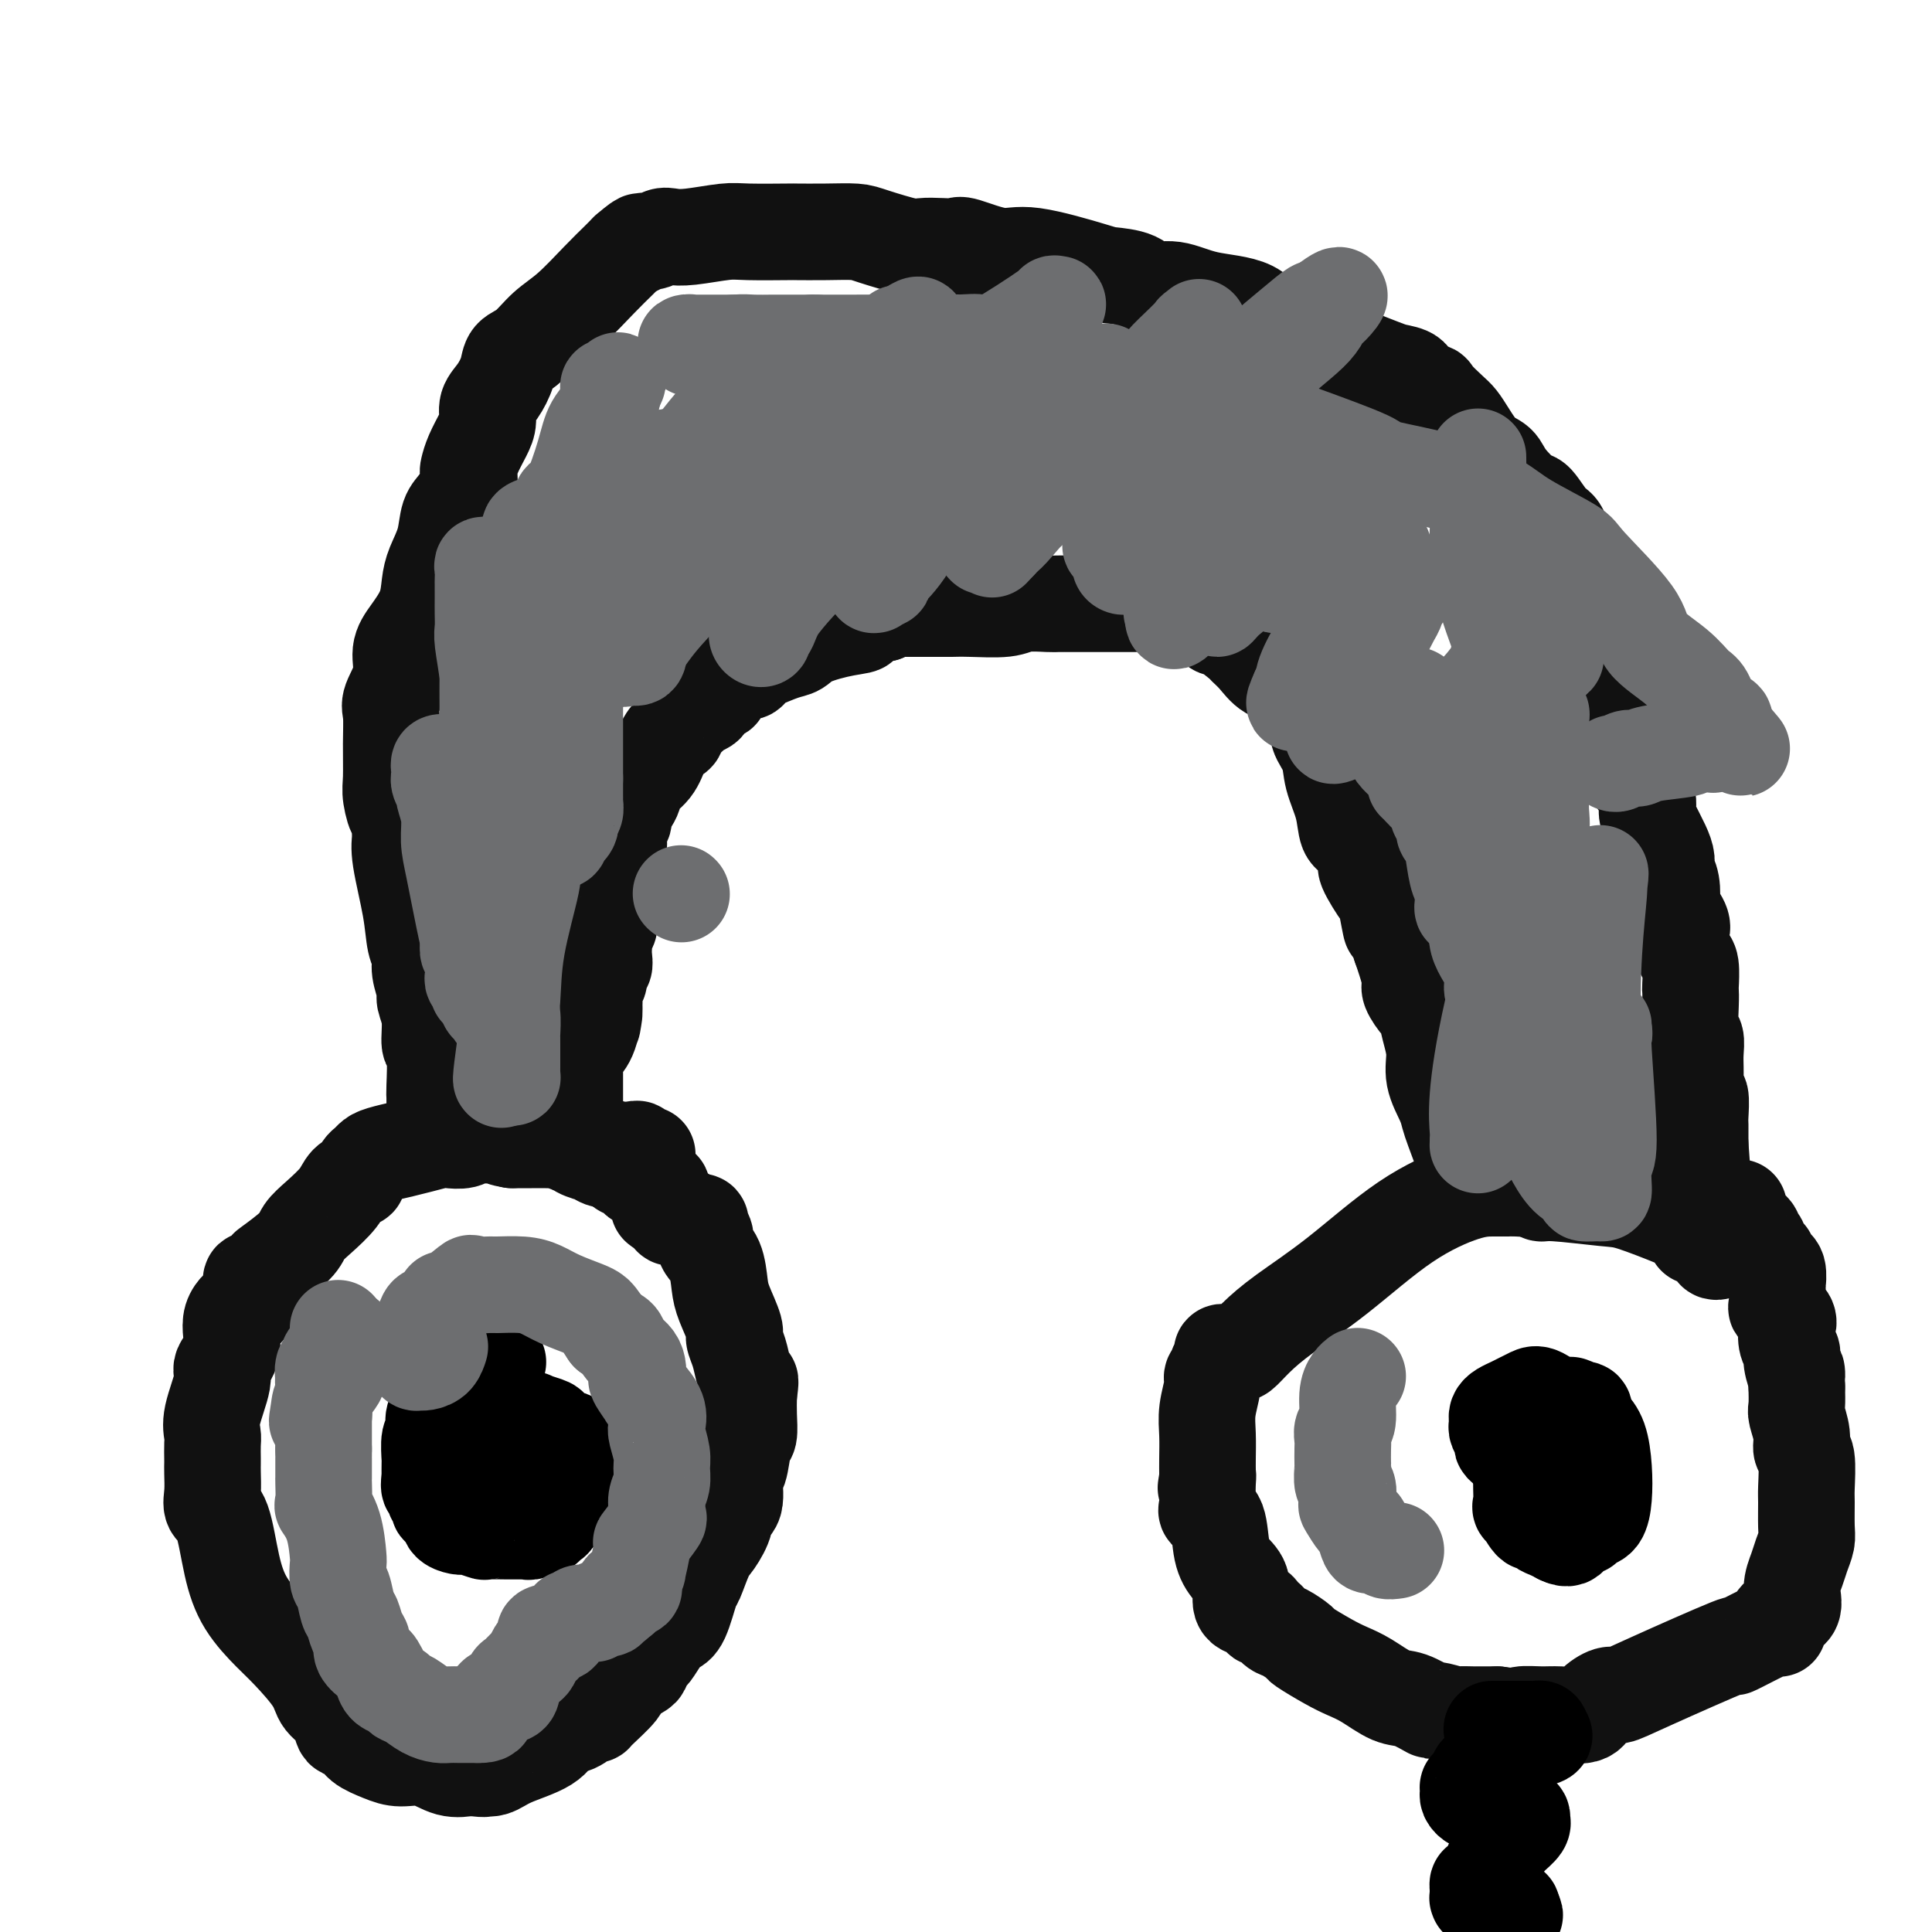 <svg viewBox='0 0 400 400' version='1.1' xmlns='http://www.w3.org/2000/svg' xmlns:xlink='http://www.w3.org/1999/xlink'><g fill='none' stroke='#111111' stroke-width='20' stroke-linecap='round' stroke-linejoin='round'><path d='M134,239c-0.306,-0.030 -0.612,-0.060 -1,0c-0.388,0.060 -0.857,0.209 -1,0c-0.143,-0.209 0.040,-0.778 0,-1c-0.040,-0.222 -0.303,-0.098 -1,0c-0.697,0.098 -1.827,0.170 -3,0c-1.173,-0.170 -2.388,-0.581 -4,-1c-1.612,-0.419 -3.621,-0.844 -5,-1c-1.379,-0.156 -2.129,-0.042 -3,0c-0.871,0.042 -1.862,0.011 -3,0c-1.138,-0.011 -2.422,-0.003 -3,0c-0.578,0.003 -0.451,0.001 -1,0c-0.549,-0.001 -1.775,-0.000 -3,0'/><path d='M106,236c-4.236,-0.691 -0.826,-0.918 0,-1c0.826,-0.082 -0.932,-0.018 -2,0c-1.068,0.018 -1.445,-0.009 -2,0c-0.555,0.009 -1.288,0.054 -2,0c-0.712,-0.054 -1.403,-0.208 -2,0c-0.597,0.208 -1.100,0.778 -2,1c-0.900,0.222 -2.195,0.097 -3,0c-0.805,-0.097 -1.119,-0.167 -2,0c-0.881,0.167 -2.330,0.569 -4,1c-1.670,0.431 -3.561,0.889 -4,1c-0.439,0.111 0.573,-0.126 0,0c-0.573,0.126 -2.732,0.616 -4,1c-1.268,0.384 -1.644,0.663 -2,1c-0.356,0.337 -0.690,0.733 -1,1c-0.310,0.267 -0.595,0.405 -1,1c-0.405,0.595 -0.930,1.646 -1,2c-0.070,0.354 0.314,0.009 0,0c-0.314,-0.009 -1.327,0.316 -2,1c-0.673,0.684 -1.008,1.725 -2,3c-0.992,1.275 -2.642,2.784 -4,4c-1.358,1.216 -2.423,2.138 -3,3c-0.577,0.862 -0.666,1.665 -2,3c-1.334,1.335 -3.912,3.203 -5,4c-1.088,0.797 -0.684,0.524 -1,1c-0.316,0.476 -1.352,1.700 -2,2c-0.648,0.300 -0.909,-0.324 -1,0c-0.091,0.324 -0.010,1.595 0,2c0.010,0.405 -0.049,-0.056 0,0c0.049,0.056 0.205,0.631 0,1c-0.205,0.369 -0.773,0.534 -1,1c-0.227,0.466 -0.114,1.233 0,2'/><path d='M51,271c-4.427,4.911 -1.496,1.188 -1,0c0.496,-1.188 -1.444,0.160 -2,2c-0.556,1.840 0.271,4.174 0,6c-0.271,1.826 -1.642,3.145 -2,4c-0.358,0.855 0.296,1.245 0,3c-0.296,1.755 -1.543,4.876 -2,7c-0.457,2.124 -0.122,3.253 0,4c0.122,0.747 0.033,1.113 0,2c-0.033,0.887 -0.011,2.297 0,3c0.011,0.703 0.009,0.700 0,1c-0.009,0.300 -0.025,0.903 0,2c0.025,1.097 0.091,2.690 0,4c-0.091,1.310 -0.338,2.339 0,3c0.338,0.661 1.260,0.954 2,3c0.740,2.046 1.298,5.846 2,9c0.702,3.154 1.548,5.663 3,8c1.452,2.337 3.510,4.501 5,6c1.490,1.499 2.412,2.332 4,4c1.588,1.668 3.844,4.169 5,6c1.156,1.831 1.213,2.990 2,4c0.787,1.010 2.302,1.870 3,3c0.698,1.130 0.577,2.530 1,3c0.423,0.470 1.389,0.011 2,0c0.611,-0.011 0.868,0.426 1,1c0.132,0.574 0.138,1.286 1,2c0.862,0.714 2.581,1.431 4,2c1.419,0.569 2.538,0.989 4,1c1.462,0.011 3.268,-0.389 5,0c1.732,0.389 3.389,1.566 5,2c1.611,0.434 3.174,0.124 4,0c0.826,-0.124 0.913,-0.062 1,0'/><path d='M98,366c3.308,0.441 2.079,0.045 2,0c-0.079,-0.045 0.993,0.263 2,0c1.007,-0.263 1.951,-1.097 4,-2c2.049,-0.903 5.204,-1.874 7,-3c1.796,-1.126 2.232,-2.407 3,-3c0.768,-0.593 1.867,-0.498 3,-1c1.133,-0.502 2.301,-1.600 3,-2c0.699,-0.400 0.930,-0.100 1,0c0.070,0.100 -0.021,0.001 1,-1c1.021,-1.001 3.152,-2.902 4,-4c0.848,-1.098 0.411,-1.392 1,-2c0.589,-0.608 2.202,-1.531 3,-2c0.798,-0.469 0.780,-0.483 1,-1c0.220,-0.517 0.677,-1.538 1,-2c0.323,-0.462 0.510,-0.366 1,-1c0.490,-0.634 1.282,-1.997 2,-3c0.718,-1.003 1.361,-1.644 2,-2c0.639,-0.356 1.273,-0.425 2,-2c0.727,-1.575 1.548,-4.656 2,-6c0.452,-1.344 0.536,-0.952 1,-2c0.464,-1.048 1.309,-3.537 2,-5c0.691,-1.463 1.228,-1.898 2,-3c0.772,-1.102 1.779,-2.869 2,-4c0.221,-1.131 -0.344,-1.627 0,-2c0.344,-0.373 1.599,-0.622 2,-2c0.401,-1.378 -0.050,-3.884 0,-5c0.050,-1.116 0.602,-0.843 1,-2c0.398,-1.157 0.643,-3.743 1,-5c0.357,-1.257 0.827,-1.185 1,-2c0.173,-0.815 0.049,-2.519 0,-4c-0.049,-1.481 -0.025,-2.741 0,-4'/><path d='M155,289c0.513,-4.015 0.297,-3.051 0,-3c-0.297,0.051 -0.675,-0.811 -1,-2c-0.325,-1.189 -0.598,-2.704 -1,-4c-0.402,-1.296 -0.932,-2.374 -1,-3c-0.068,-0.626 0.328,-0.801 0,-2c-0.328,-1.199 -1.379,-3.423 -2,-5c-0.621,-1.577 -0.811,-2.506 -1,-4c-0.189,-1.494 -0.375,-3.553 -1,-5c-0.625,-1.447 -1.687,-2.283 -2,-3c-0.313,-0.717 0.124,-1.317 0,-2c-0.124,-0.683 -0.807,-1.450 -1,-2c-0.193,-0.550 0.106,-0.883 0,-1c-0.106,-0.117 -0.616,-0.017 -1,0c-0.384,0.017 -0.643,-0.048 -1,0c-0.357,0.048 -0.813,0.209 -1,0c-0.187,-0.209 -0.105,-0.788 0,-1c0.105,-0.212 0.234,-0.057 0,0c-0.234,0.057 -0.833,0.016 -1,0c-0.167,-0.016 0.096,-0.007 0,0c-0.096,0.007 -0.551,0.013 -1,0c-0.449,-0.013 -0.894,-0.045 -1,0c-0.106,0.045 0.125,0.166 0,0c-0.125,-0.166 -0.607,-0.619 -1,-1c-0.393,-0.381 -0.696,-0.691 -1,-1'/><path d='M137,250c-1.238,-0.555 -0.332,0.057 0,0c0.332,-0.057 0.089,-0.785 0,-1c-0.089,-0.215 -0.023,0.082 0,0c0.023,-0.082 0.002,-0.543 0,-1c-0.002,-0.457 0.014,-0.911 0,-1c-0.014,-0.089 -0.059,0.187 0,0c0.059,-0.187 0.223,-0.839 0,-1c-0.223,-0.161 -0.833,0.167 -1,0c-0.167,-0.167 0.109,-0.828 0,-1c-0.109,-0.172 -0.603,0.146 -1,0c-0.397,-0.146 -0.698,-0.756 -1,-1c-0.302,-0.244 -0.605,-0.122 -1,0c-0.395,0.122 -0.880,0.244 -1,0c-0.120,-0.244 0.126,-0.853 0,-1c-0.126,-0.147 -0.625,0.167 -1,0c-0.375,-0.167 -0.626,-0.815 -1,-1c-0.374,-0.185 -0.870,0.094 -1,0c-0.130,-0.094 0.106,-0.561 0,-1c-0.106,-0.439 -0.554,-0.850 -1,-1c-0.446,-0.150 -0.889,-0.040 -1,0c-0.111,0.040 0.111,0.012 0,0c-0.111,-0.012 -0.556,-0.006 -1,0'/><path d='M126,240c-1.795,-1.483 -0.782,-0.192 -1,0c-0.218,0.192 -1.668,-0.717 -2,-1c-0.332,-0.283 0.454,0.060 0,0c-0.454,-0.060 -2.148,-0.523 -3,-1c-0.852,-0.477 -0.863,-0.969 -1,-1c-0.137,-0.031 -0.401,0.398 -1,0c-0.599,-0.398 -1.533,-1.623 -2,-2c-0.467,-0.377 -0.465,0.095 -1,0c-0.535,-0.095 -1.606,-0.756 -2,-1c-0.394,-0.244 -0.113,-0.070 0,0c0.113,0.070 0.056,0.035 0,0'/><path d='M90,230c0.009,-1.246 0.018,-2.493 0,-3c-0.018,-0.507 -0.061,-0.276 0,-2c0.061,-1.724 0.228,-5.405 0,-7c-0.228,-1.595 -0.850,-1.105 -1,-2c-0.150,-0.895 0.171,-3.174 0,-5c-0.171,-1.826 -0.834,-3.200 -1,-4c-0.166,-0.800 0.164,-1.027 0,-2c-0.164,-0.973 -0.822,-2.693 -1,-4c-0.178,-1.307 0.124,-2.201 0,-3c-0.124,-0.799 -0.672,-1.503 -1,-3c-0.328,-1.497 -0.434,-3.788 -1,-7c-0.566,-3.212 -1.590,-7.346 -2,-10c-0.410,-2.654 -0.205,-3.827 0,-5'/><path d='M83,173c-1.249,-9.809 -0.870,-5.832 -1,-5c-0.130,0.832 -0.769,-1.479 -1,-3c-0.231,-1.521 -0.054,-2.250 0,-4c0.054,-1.750 -0.015,-4.519 0,-7c0.015,-2.481 0.114,-4.672 0,-6c-0.114,-1.328 -0.441,-1.792 0,-3c0.441,-1.208 1.648,-3.159 2,-5c0.352,-1.841 -0.153,-3.573 0,-5c0.153,-1.427 0.962,-2.551 2,-4c1.038,-1.449 2.305,-3.224 3,-5c0.695,-1.776 0.819,-3.552 1,-5c0.181,-1.448 0.420,-2.569 1,-4c0.580,-1.431 1.500,-3.171 2,-5c0.500,-1.829 0.578,-3.746 1,-5c0.422,-1.254 1.187,-1.847 2,-3c0.813,-1.153 1.674,-2.868 2,-4c0.326,-1.132 0.116,-1.681 0,-2c-0.116,-0.319 -0.138,-0.406 0,-1c0.138,-0.594 0.435,-1.694 1,-3c0.565,-1.306 1.398,-2.817 2,-4c0.602,-1.183 0.972,-2.036 1,-3c0.028,-0.964 -0.285,-2.038 0,-3c0.285,-0.962 1.170,-1.811 2,-3c0.830,-1.189 1.605,-2.717 2,-4c0.395,-1.283 0.408,-2.321 1,-3c0.592,-0.679 1.762,-1.001 3,-2c1.238,-0.999 2.544,-2.677 4,-4c1.456,-1.323 3.060,-2.293 5,-4c1.940,-1.707 4.215,-4.152 6,-6c1.785,-1.848 3.082,-3.099 4,-4c0.918,-0.901 1.459,-1.450 2,-2'/><path d='M130,52c4.131,-3.565 2.457,-1.477 2,-1c-0.457,0.477 0.303,-0.656 1,-1c0.697,-0.344 1.331,0.100 2,0c0.669,-0.100 1.374,-0.745 2,-1c0.626,-0.255 1.174,-0.121 2,0c0.826,0.121 1.929,0.229 4,0c2.071,-0.229 5.108,-0.793 7,-1c1.892,-0.207 2.639,-0.056 5,0c2.361,0.056 6.336,0.017 8,0c1.664,-0.017 1.016,-0.011 2,0c0.984,0.011 3.599,0.027 6,0c2.401,-0.027 4.589,-0.099 6,0c1.411,0.099 2.045,0.367 4,1c1.955,0.633 5.229,1.632 7,2c1.771,0.368 2.038,0.107 3,0c0.962,-0.107 2.619,-0.060 4,0c1.381,0.060 2.486,0.132 3,0c0.514,-0.132 0.438,-0.466 2,0c1.562,0.466 4.761,1.734 7,2c2.239,0.266 3.518,-0.471 7,0c3.482,0.471 9.168,2.149 12,3c2.832,0.851 2.812,0.876 4,1c1.188,0.124 3.585,0.348 5,1c1.415,0.652 1.849,1.731 3,2c1.151,0.269 3.020,-0.272 5,0c1.980,0.272 4.070,1.357 7,2c2.930,0.643 6.699,0.844 9,2c2.301,1.156 3.132,3.269 4,4c0.868,0.731 1.772,0.081 3,0c1.228,-0.081 2.779,0.405 4,1c1.221,0.595 2.110,1.297 3,2'/><path d='M273,71c6.389,2.185 3.363,1.149 3,1c-0.363,-0.149 1.938,0.589 3,1c1.062,0.411 0.884,0.495 2,1c1.116,0.505 3.525,1.431 5,2c1.475,0.569 2.014,0.780 3,1c0.986,0.220 2.417,0.447 3,1c0.583,0.553 0.316,1.432 1,2c0.684,0.568 2.318,0.825 3,1c0.682,0.175 0.412,0.267 1,1c0.588,0.733 2.035,2.107 3,3c0.965,0.893 1.450,1.304 2,2c0.550,0.696 1.166,1.676 2,3c0.834,1.324 1.885,2.992 3,4c1.115,1.008 2.294,1.356 3,2c0.706,0.644 0.938,1.584 2,3c1.062,1.416 2.954,3.309 4,4c1.046,0.691 1.244,0.181 2,1c0.756,0.819 2.068,2.966 3,4c0.932,1.034 1.482,0.954 2,2c0.518,1.046 1.004,3.219 2,5c0.996,1.781 2.502,3.169 3,5c0.498,1.831 -0.011,4.103 0,6c0.011,1.897 0.542,3.419 1,5c0.458,1.581 0.843,3.221 1,4c0.157,0.779 0.088,0.699 0,1c-0.088,0.301 -0.193,0.985 0,2c0.193,1.015 0.684,2.360 1,3c0.316,0.640 0.456,0.574 1,2c0.544,1.426 1.493,4.346 2,6c0.507,1.654 0.574,2.044 1,3c0.426,0.956 1.213,2.478 2,4'/><path d='M337,156c2.495,8.046 1.733,5.159 2,5c0.267,-0.159 1.564,2.408 2,4c0.436,1.592 0.011,2.208 0,3c-0.011,0.792 0.393,1.761 1,3c0.607,1.239 1.417,2.749 2,4c0.583,1.251 0.939,2.241 1,3c0.061,0.759 -0.172,1.285 0,2c0.172,0.715 0.750,1.620 1,3c0.250,1.380 0.171,3.236 0,4c-0.171,0.764 -0.435,0.436 0,1c0.435,0.564 1.570,2.022 2,3c0.430,0.978 0.154,1.478 0,2c-0.154,0.522 -0.185,1.066 0,2c0.185,0.934 0.586,2.257 1,3c0.414,0.743 0.842,0.906 1,2c0.158,1.094 0.046,3.118 0,4c-0.046,0.882 -0.026,0.623 0,1c0.026,0.377 0.060,1.389 0,3c-0.060,1.611 -0.212,3.822 0,5c0.212,1.178 0.789,1.323 1,2c0.211,0.677 0.057,1.886 0,3c-0.057,1.114 -0.016,2.131 0,3c0.016,0.869 0.008,1.588 0,2c-0.008,0.412 -0.016,0.517 0,1c0.016,0.483 0.057,1.346 0,2c-0.057,0.654 -0.211,1.100 0,1c0.211,-0.100 0.789,-0.745 1,0c0.211,0.745 0.057,2.880 0,4c-0.057,1.120 -0.015,1.225 0,2c0.015,0.775 0.004,2.222 0,3c-0.004,0.778 -0.002,0.889 0,1'/><path d='M352,237c0.619,7.744 0.166,4.104 0,3c-0.166,-1.104 -0.044,0.329 0,1c0.044,0.671 0.012,0.580 0,1c-0.012,0.420 -0.003,1.352 0,2c0.003,0.648 0.001,1.014 0,1c-0.001,-0.014 -0.000,-0.406 0,0c0.000,0.406 0.000,1.610 0,2c-0.000,0.390 0.000,-0.035 0,0c-0.000,0.035 -0.000,0.530 0,1c0.000,0.470 0.001,0.914 0,1c-0.001,0.086 -0.004,-0.187 0,0c0.004,0.187 0.015,0.835 0,1c-0.015,0.165 -0.057,-0.152 0,0c0.057,0.152 0.211,0.773 0,1c-0.211,0.227 -0.788,0.061 -1,0c-0.212,-0.061 -0.061,-0.017 0,0c0.061,0.017 0.030,0.009 0,0'/><path d='M356,259c-0.418,0.119 -0.836,0.238 -1,0c-0.164,-0.238 -0.073,-0.834 0,-1c0.073,-0.166 0.128,0.097 0,0c-0.128,-0.097 -0.438,-0.555 -1,-1c-0.562,-0.445 -1.377,-0.877 -2,-1c-0.623,-0.123 -1.055,0.061 -1,0c0.055,-0.061 0.597,-0.369 0,-1c-0.597,-0.631 -2.335,-1.585 -3,-2c-0.665,-0.415 -0.258,-0.292 -2,-1c-1.742,-0.708 -5.631,-2.246 -8,-3c-2.369,-0.754 -3.216,-0.724 -6,-1c-2.784,-0.276 -7.506,-0.859 -10,-1c-2.494,-0.141 -2.761,0.158 -3,0c-0.239,-0.158 -0.449,-0.773 -1,-1c-0.551,-0.227 -1.443,-0.065 -2,0c-0.557,0.065 -0.778,0.032 -1,0'/><path d='M315,246c-3.532,-0.464 -0.863,-0.124 0,0c0.863,0.124 -0.080,0.034 -1,0c-0.920,-0.034 -1.818,-0.010 -2,0c-0.182,0.010 0.350,0.005 0,0c-0.350,-0.005 -1.583,-0.011 -3,0c-1.417,0.011 -3.019,0.039 -6,1c-2.981,0.961 -7.341,2.853 -12,6c-4.659,3.147 -9.615,7.547 -14,11c-4.385,3.453 -8.198,5.959 -11,8c-2.802,2.041 -4.592,3.619 -6,5c-1.408,1.381 -2.432,2.566 -3,3c-0.568,0.434 -0.678,0.116 -1,0c-0.322,-0.116 -0.856,-0.029 -1,0c-0.144,0.029 0.101,0.000 0,0c-0.101,-0.000 -0.548,0.027 -1,0c-0.452,-0.027 -0.910,-0.110 -1,0c-0.090,0.110 0.187,0.411 0,1c-0.187,0.589 -0.839,1.465 -1,2c-0.161,0.535 0.167,0.728 0,1c-0.167,0.272 -0.829,0.621 -1,1c-0.171,0.379 0.150,0.788 0,2c-0.150,1.212 -0.772,3.229 -1,5c-0.228,1.771 -0.061,3.298 0,5c0.061,1.702 0.016,3.580 0,5c-0.016,1.420 -0.004,2.382 0,3c0.004,0.618 0.001,0.891 0,1c-0.001,0.109 -0.001,0.055 0,0'/><path d='M250,306c-0.619,4.003 -0.168,1.009 0,0c0.168,-1.009 0.052,-0.033 0,1c-0.052,1.033 -0.040,2.124 0,3c0.040,0.876 0.107,1.536 0,2c-0.107,0.464 -0.389,0.731 0,1c0.389,0.269 1.447,0.541 2,2c0.553,1.459 0.600,4.104 1,6c0.400,1.896 1.154,3.043 2,4c0.846,0.957 1.786,1.723 2,3c0.214,1.277 -0.297,3.064 0,4c0.297,0.936 1.402,1.019 2,1c0.598,-0.019 0.688,-0.142 1,0c0.312,0.142 0.844,0.548 1,1c0.156,0.452 -0.066,0.952 0,1c0.066,0.048 0.420,-0.354 1,0c0.580,0.354 1.386,1.463 2,2c0.614,0.537 1.034,0.500 2,1c0.966,0.500 2.476,1.536 3,2c0.524,0.464 0.062,0.356 1,1c0.938,0.644 3.278,2.041 5,3c1.722,0.959 2.827,1.480 4,2c1.173,0.520 2.416,1.038 4,2c1.584,0.962 3.511,2.367 5,3c1.489,0.633 2.540,0.495 4,1c1.460,0.505 3.331,1.652 4,2c0.669,0.348 0.138,-0.103 1,0c0.862,0.103 3.118,0.760 4,1c0.882,0.240 0.391,0.064 1,0c0.609,-0.064 2.318,-0.017 3,0c0.682,0.017 0.338,0.005 1,0c0.662,-0.005 2.331,-0.002 4,0'/><path d='M310,355c4.338,0.617 4.183,0.160 5,0c0.817,-0.160 2.607,-0.023 4,0c1.393,0.023 2.388,-0.070 4,0c1.612,0.070 3.840,0.302 5,0c1.160,-0.302 1.253,-1.137 2,-2c0.747,-0.863 2.147,-1.753 3,-2c0.853,-0.247 1.160,0.147 2,0c0.840,-0.147 2.213,-0.837 7,-3c4.787,-2.163 12.989,-5.799 16,-7c3.011,-1.201 0.830,0.032 1,0c0.170,-0.032 2.690,-1.330 4,-2c1.310,-0.670 1.410,-0.714 2,-1c0.590,-0.286 1.672,-0.815 2,-1c0.328,-0.185 -0.097,-0.026 0,0c0.097,0.026 0.715,-0.082 1,0c0.285,0.082 0.237,0.353 0,0c-0.237,-0.353 -0.663,-1.329 0,-2c0.663,-0.671 2.416,-1.037 3,-2c0.584,-0.963 -0.001,-2.524 0,-4c0.001,-1.476 0.589,-2.868 1,-4c0.411,-1.132 0.646,-2.004 1,-3c0.354,-0.996 0.828,-2.116 1,-3c0.172,-0.884 0.042,-1.531 0,-3c-0.042,-1.469 0.004,-3.760 0,-5c-0.004,-1.240 -0.057,-1.428 0,-3c0.057,-1.572 0.226,-4.527 0,-6c-0.226,-1.473 -0.845,-1.464 -1,-2c-0.155,-0.536 0.154,-1.618 0,-3c-0.154,-1.382 -0.772,-3.064 -1,-4c-0.228,-0.936 -0.065,-1.124 0,-2c0.065,-0.876 0.033,-2.438 0,-4'/><path d='M372,287c-0.245,-5.248 0.144,-2.369 0,-2c-0.144,0.369 -0.821,-1.774 -1,-3c-0.179,-1.226 0.141,-1.537 0,-2c-0.141,-0.463 -0.742,-1.077 -1,-2c-0.258,-0.923 -0.174,-2.153 0,-3c0.174,-0.847 0.439,-1.310 0,-2c-0.439,-0.690 -1.581,-1.607 -2,-2c-0.419,-0.393 -0.116,-0.263 0,-1c0.116,-0.737 0.046,-2.342 0,-3c-0.046,-0.658 -0.069,-0.370 0,-1c0.069,-0.630 0.229,-2.177 0,-3c-0.229,-0.823 -0.849,-0.922 -1,-1c-0.151,-0.078 0.166,-0.134 0,0c-0.166,0.134 -0.815,0.457 -1,0c-0.185,-0.457 0.094,-1.696 0,-2c-0.094,-0.304 -0.560,0.326 -1,0c-0.440,-0.326 -0.854,-1.607 -1,-2c-0.146,-0.393 -0.023,0.103 0,0c0.023,-0.103 -0.053,-0.804 0,-1c0.053,-0.196 0.235,0.113 0,0c-0.235,-0.113 -0.886,-0.647 -1,-1c-0.114,-0.353 0.309,-0.526 0,-1c-0.309,-0.474 -1.351,-1.251 -2,-2c-0.649,-0.749 -0.906,-1.471 -1,-2c-0.094,-0.529 -0.027,-0.865 0,-1c0.027,-0.135 0.013,-0.067 0,0'/><path d='M304,243c-0.016,-0.727 -0.032,-1.454 0,-2c0.032,-0.546 0.112,-0.910 0,-1c-0.112,-0.090 -0.416,0.094 -1,-1c-0.584,-1.094 -1.448,-3.467 -2,-5c-0.552,-1.533 -0.792,-2.226 -1,-3c-0.208,-0.774 -0.385,-1.630 -1,-3c-0.615,-1.370 -1.669,-3.254 -2,-5c-0.331,-1.746 0.061,-3.354 0,-5c-0.061,-1.646 -0.576,-3.331 -1,-5c-0.424,-1.669 -0.758,-3.321 -1,-4c-0.242,-0.679 -0.394,-0.384 -1,-1c-0.606,-0.616 -1.668,-2.145 -2,-3c-0.332,-0.855 0.064,-1.038 0,-2c-0.064,-0.962 -0.590,-2.703 -1,-4c-0.410,-1.297 -0.705,-2.148 -1,-3'/><path d='M290,196c-2.561,-7.885 -1.963,-4.099 -2,-4c-0.037,0.099 -0.709,-3.490 -1,-5c-0.291,-1.510 -0.200,-0.941 -1,-2c-0.800,-1.059 -2.489,-3.748 -3,-5c-0.511,-1.252 0.157,-1.068 0,-2c-0.157,-0.932 -1.140,-2.979 -2,-4c-0.860,-1.021 -1.597,-1.015 -2,-2c-0.403,-0.985 -0.470,-2.962 -1,-5c-0.530,-2.038 -1.522,-4.136 -2,-6c-0.478,-1.864 -0.443,-3.493 -1,-5c-0.557,-1.507 -1.705,-2.893 -2,-4c-0.295,-1.107 0.263,-1.935 0,-3c-0.263,-1.065 -1.346,-2.366 -2,-3c-0.654,-0.634 -0.878,-0.602 -1,-1c-0.122,-0.398 -0.143,-1.226 -1,-2c-0.857,-0.774 -2.549,-1.493 -3,-2c-0.451,-0.507 0.338,-0.802 0,-1c-0.338,-0.198 -1.804,-0.299 -3,-1c-1.196,-0.701 -2.123,-2.000 -3,-3c-0.877,-1.000 -1.706,-1.699 -2,-2c-0.294,-0.301 -0.053,-0.204 -1,-1c-0.947,-0.796 -3.081,-2.486 -4,-3c-0.919,-0.514 -0.623,0.150 -1,0c-0.377,-0.150 -1.426,-1.112 -2,-2c-0.574,-0.888 -0.674,-1.702 -1,-2c-0.326,-0.298 -0.878,-0.079 -1,0c-0.122,0.079 0.185,0.018 0,0c-0.185,-0.018 -0.864,0.005 -1,0c-0.136,-0.005 0.271,-0.040 0,0c-0.271,0.040 -1.220,0.154 -2,0c-0.780,-0.154 -1.390,-0.577 -2,-1'/><path d='M243,125c-4.470,-3.713 -0.645,-0.995 0,0c0.645,0.995 -1.892,0.267 -3,0c-1.108,-0.267 -0.789,-0.071 -1,0c-0.211,0.071 -0.952,0.019 -2,0c-1.048,-0.019 -2.403,-0.005 -3,0c-0.597,0.005 -0.436,0.001 -1,0c-0.564,-0.001 -1.851,-0.000 -3,0c-1.149,0.000 -2.158,0.000 -3,0c-0.842,-0.000 -1.516,-0.000 -2,0c-0.484,0.000 -0.777,-0.000 -1,0c-0.223,0.000 -0.374,0.000 -1,0c-0.626,-0.000 -1.725,-0.001 -2,0c-0.275,0.001 0.275,0.004 0,0c-0.275,-0.004 -1.375,-0.015 -2,0c-0.625,0.015 -0.777,0.057 -2,0c-1.223,-0.057 -3.519,-0.211 -5,0c-1.481,0.211 -2.149,0.789 -4,1c-1.851,0.211 -4.886,0.057 -7,0c-2.114,-0.057 -3.306,-0.015 -4,0c-0.694,0.015 -0.890,0.004 -2,0c-1.110,-0.004 -3.132,-0.001 -4,0c-0.868,0.001 -0.580,0.000 -1,0c-0.420,-0.000 -1.547,-0.000 -2,0c-0.453,0.000 -0.230,-0.000 0,0c0.230,0.000 0.469,0.000 0,0c-0.469,-0.000 -1.645,-0.001 -2,0c-0.355,0.001 0.112,0.003 0,0c-0.112,-0.003 -0.803,-0.011 -1,0c-0.197,0.011 0.101,0.041 0,0c-0.101,-0.041 -0.600,-0.155 -1,0c-0.400,0.155 -0.700,0.577 -1,1'/><path d='M183,127c-10.335,0.726 -6.174,1.541 -5,2c1.174,0.459 -0.641,0.560 -3,1c-2.359,0.440 -5.263,1.217 -7,2c-1.737,0.783 -2.306,1.572 -3,2c-0.694,0.428 -1.513,0.493 -3,1c-1.487,0.507 -3.641,1.454 -5,2c-1.359,0.546 -1.922,0.690 -2,1c-0.078,0.310 0.330,0.785 0,1c-0.330,0.215 -1.399,0.170 -2,0c-0.601,-0.170 -0.734,-0.466 -1,0c-0.266,0.466 -0.666,1.692 -1,2c-0.334,0.308 -0.601,-0.303 -1,0c-0.399,0.303 -0.928,1.520 -1,2c-0.072,0.480 0.313,0.223 0,0c-0.313,-0.223 -1.326,-0.411 -2,0c-0.674,0.411 -1.010,1.422 -1,2c0.010,0.578 0.367,0.723 0,1c-0.367,0.277 -1.460,0.685 -2,1c-0.540,0.315 -0.529,0.537 -1,1c-0.471,0.463 -1.423,1.166 -2,2c-0.577,0.834 -0.778,1.798 -1,2c-0.222,0.202 -0.464,-0.358 -1,0c-0.536,0.358 -1.367,1.633 -2,3c-0.633,1.367 -1.070,2.824 -2,4c-0.930,1.176 -2.353,2.070 -3,3c-0.647,0.930 -0.517,1.895 -1,3c-0.483,1.105 -1.580,2.351 -2,3c-0.420,0.649 -0.164,0.700 0,1c0.164,0.300 0.237,0.850 0,1c-0.237,0.150 -0.782,-0.100 -1,0c-0.218,0.100 -0.109,0.550 0,1'/><path d='M128,171c-1.702,3.123 -0.456,1.430 0,1c0.456,-0.430 0.123,0.404 0,1c-0.123,0.596 -0.037,0.956 0,1c0.037,0.044 0.025,-0.226 0,0c-0.025,0.226 -0.063,0.947 0,1c0.063,0.053 0.227,-0.564 0,0c-0.227,0.564 -0.845,2.308 -1,3c-0.155,0.692 0.155,0.332 0,0c-0.155,-0.332 -0.774,-0.637 -1,0c-0.226,0.637 -0.061,2.216 0,3c0.061,0.784 0.016,0.774 0,1c-0.016,0.226 -0.004,0.690 0,1c0.004,0.310 0.001,0.468 0,1c-0.001,0.532 -0.001,1.438 0,2c0.001,0.562 0.001,0.781 0,1c-0.001,0.219 -0.004,0.439 0,1c0.004,0.561 0.015,1.464 0,2c-0.015,0.536 -0.057,0.706 0,1c0.057,0.294 0.211,0.711 0,1c-0.211,0.289 -0.788,0.449 -1,1c-0.212,0.551 -0.061,1.495 0,2c0.061,0.505 0.031,0.573 0,1c-0.031,0.427 -0.065,1.213 0,2c0.065,0.787 0.228,1.575 0,2c-0.228,0.425 -0.846,0.487 -1,1c-0.154,0.513 0.154,1.478 0,2c-0.154,0.522 -0.772,0.602 -1,1c-0.228,0.398 -0.065,1.114 0,2c0.065,0.886 0.033,1.943 0,3'/><path d='M123,209c-0.741,5.907 -0.093,1.676 0,1c0.093,-0.676 -0.367,2.205 -1,4c-0.633,1.795 -1.437,2.504 -2,3c-0.563,0.496 -0.883,0.778 -1,1c-0.117,0.222 -0.031,0.384 0,1c0.031,0.616 0.008,1.684 0,2c-0.008,0.316 -0.002,-0.122 0,0c0.002,0.122 0.001,0.802 0,1c-0.001,0.198 -0.000,-0.088 0,0c0.000,0.088 0.000,0.548 0,1c-0.000,0.452 -0.000,0.895 0,1c0.000,0.105 0.000,-0.129 0,0c-0.000,0.129 -0.000,0.622 0,1c0.000,0.378 0.000,0.640 0,1c-0.000,0.360 -0.000,0.817 0,1c0.000,0.183 0.000,0.090 0,0c-0.000,-0.090 -0.000,-0.178 0,0c0.000,0.178 0.000,0.622 0,1c-0.000,0.378 -0.000,0.690 0,1c0.000,0.310 0.000,0.619 0,1c-0.000,0.381 -0.000,0.833 0,1c0.000,0.167 0.000,0.048 0,0c-0.000,-0.048 -0.000,-0.024 0,0'/></g>
<g fill='none' stroke='#6D6E70' stroke-width='20' stroke-linecap='round' stroke-linejoin='round'><path d='M141,185c0.000,0.000 0.100,0.100 0.1,0.1'/><path d='M123,137c-0.311,0.305 -0.622,0.610 -1,1c-0.378,0.390 -0.823,0.865 -1,1c-0.177,0.135 -0.086,-0.071 0,0c0.086,0.071 0.167,0.419 0,1c-0.167,0.581 -0.581,1.397 -1,2c-0.419,0.603 -0.844,0.994 -1,1c-0.156,0.006 -0.042,-0.373 0,0c0.042,0.373 0.011,1.497 0,2c-0.011,0.503 -0.003,0.384 0,1c0.003,0.616 0.001,1.966 0,3c-0.001,1.034 -0.000,1.752 0,3c0.000,1.248 0.000,3.025 0,4c-0.000,0.975 -0.000,1.147 0,2c0.000,0.853 0.000,2.387 0,3c-0.000,0.613 -0.000,0.307 0,0'/><path d='M119,161c-0.000,2.674 -0.000,1.360 0,1c0.000,-0.360 0.001,0.236 0,1c-0.001,0.764 -0.004,1.696 0,2c0.004,0.304 0.015,-0.021 0,0c-0.015,0.021 -0.056,0.386 0,1c0.056,0.614 0.208,1.475 0,2c-0.208,0.525 -0.778,0.714 -1,1c-0.222,0.286 -0.098,0.668 0,1c0.098,0.332 0.171,0.614 0,1c-0.171,0.386 -0.585,0.874 -1,1c-0.415,0.126 -0.832,-0.112 -1,0c-0.168,0.112 -0.086,0.572 0,1c0.086,0.428 0.177,0.824 0,1c-0.177,0.176 -0.622,0.133 -1,0c-0.378,-0.133 -0.690,-0.358 -1,-2c-0.310,-1.642 -0.619,-4.703 -1,-7c-0.381,-2.297 -0.834,-3.829 -1,-6c-0.166,-2.171 -0.044,-4.980 0,-7c0.044,-2.020 0.012,-3.250 0,-4c-0.012,-0.750 -0.004,-1.018 0,-2c0.004,-0.982 0.002,-2.676 0,-3c-0.002,-0.324 -0.005,0.723 0,0c0.005,-0.723 0.016,-3.215 0,-4c-0.016,-0.785 -0.061,0.136 0,0c0.061,-0.136 0.226,-1.329 0,-2c-0.226,-0.671 -0.844,-0.819 -1,-1c-0.156,-0.181 0.150,-0.395 0,-1c-0.150,-0.605 -0.757,-1.601 -1,-2c-0.243,-0.399 -0.121,-0.199 0,0'/><path d='M110,133c-1.111,-6.390 -0.887,-2.366 -1,-1c-0.113,1.366 -0.562,0.075 -1,0c-0.438,-0.075 -0.863,1.065 -1,2c-0.137,0.935 0.015,1.664 0,3c-0.015,1.336 -0.196,3.279 0,5c0.196,1.721 0.771,3.221 1,4c0.229,0.779 0.114,0.838 0,2c-0.114,1.162 -0.227,3.426 0,4c0.227,0.574 0.793,-0.541 1,0c0.207,0.541 0.056,2.738 0,4c-0.056,1.262 -0.015,1.591 0,2c0.015,0.409 0.005,0.900 0,2c-0.005,1.100 -0.005,2.809 0,4c0.005,1.191 0.016,1.864 0,3c-0.016,1.136 -0.060,2.737 0,4c0.060,1.263 0.223,2.190 0,4c-0.223,1.810 -0.830,4.505 -1,6c-0.170,1.495 0.099,1.790 0,3c-0.099,1.210 -0.566,3.335 -1,5c-0.434,1.665 -0.834,2.869 -1,4c-0.166,1.131 -0.096,2.190 0,3c0.096,0.810 0.219,1.370 0,2c-0.219,0.630 -0.780,1.331 -1,2c-0.220,0.669 -0.097,1.307 0,2c0.097,0.693 0.170,1.443 0,2c-0.170,0.557 -0.582,0.923 -1,1c-0.418,0.077 -0.843,-0.133 -1,0c-0.157,0.133 -0.045,0.609 0,1c0.045,0.391 0.022,0.695 0,1'/><path d='M103,207c-0.940,5.176 -0.291,2.117 0,1c0.291,-1.117 0.222,-0.290 0,0c-0.222,0.290 -0.598,0.045 -1,0c-0.402,-0.045 -0.832,0.112 -1,0c-0.168,-0.112 -0.075,-0.493 0,-1c0.075,-0.507 0.133,-1.142 0,-2c-0.133,-0.858 -0.456,-1.940 -1,-3c-0.544,-1.060 -1.307,-2.099 -2,-4c-0.693,-1.901 -1.314,-4.664 -2,-8c-0.686,-3.336 -1.437,-7.246 -2,-10c-0.563,-2.754 -0.939,-4.352 -1,-6c-0.061,-1.648 0.194,-3.346 0,-5c-0.194,-1.654 -0.837,-3.264 -1,-4c-0.163,-0.736 0.152,-0.597 0,-1c-0.152,-0.403 -0.773,-1.347 -1,-2c-0.227,-0.653 -0.062,-1.016 0,-1c0.062,0.016 0.020,0.410 0,0c-0.020,-0.410 -0.019,-1.625 0,-2c0.019,-0.375 0.057,0.088 0,0c-0.057,-0.088 -0.210,-0.728 0,-1c0.210,-0.272 0.782,-0.174 1,0c0.218,0.174 0.082,0.426 0,1c-0.082,0.574 -0.109,1.470 0,2c0.109,0.530 0.355,0.694 1,2c0.645,1.306 1.690,3.755 2,5c0.310,1.245 -0.113,1.286 0,2c0.113,0.714 0.762,2.100 1,3c0.238,0.900 0.064,1.313 0,2c-0.064,0.687 -0.017,1.646 0,3c0.017,1.354 0.005,3.101 0,4c-0.005,0.899 -0.002,0.949 0,1'/><path d='M96,183c1.000,4.535 0.999,3.874 1,4c0.001,0.126 0.004,1.041 0,2c-0.004,0.959 -0.015,1.964 0,3c0.015,1.036 0.057,2.105 0,3c-0.057,0.895 -0.211,1.617 0,2c0.211,0.383 0.789,0.428 1,1c0.211,0.572 0.057,1.673 0,2c-0.057,0.327 -0.016,-0.120 0,0c0.016,0.120 0.008,0.805 0,1c-0.008,0.195 -0.017,-0.102 0,0c0.017,0.102 0.061,0.602 0,1c-0.061,0.398 -0.228,0.695 0,1c0.228,0.305 0.850,0.617 1,1c0.150,0.383 -0.172,0.835 0,1c0.172,0.165 0.838,0.043 1,0c0.162,-0.043 -0.179,-0.006 0,0c0.179,0.006 0.879,-0.017 1,0c0.121,0.017 -0.335,0.075 0,0c0.335,-0.075 1.463,-0.284 2,-1c0.537,-0.716 0.484,-1.941 1,-3c0.516,-1.059 1.600,-1.952 2,-3c0.400,-1.048 0.116,-2.251 0,-4c-0.116,-1.749 -0.063,-4.044 0,-6c0.063,-1.956 0.136,-3.575 0,-6c-0.136,-2.425 -0.481,-5.658 -1,-8c-0.519,-2.342 -1.211,-3.793 -2,-5c-0.789,-1.207 -1.674,-2.171 -2,-3c-0.326,-0.829 -0.093,-1.523 0,-2c0.093,-0.477 0.047,-0.739 0,-1'/><path d='M101,163c-0.773,-3.245 -0.206,-1.859 0,-2c0.206,-0.141 0.051,-1.809 0,-3c-0.051,-1.191 0.000,-1.904 0,-4c-0.000,-2.096 -0.053,-5.576 0,-8c0.053,-2.424 0.210,-3.793 0,-6c-0.210,-2.207 -0.788,-5.254 -1,-7c-0.212,-1.746 -0.057,-2.193 0,-3c0.057,-0.807 0.016,-1.974 0,-3c-0.016,-1.026 -0.005,-1.911 0,-3c0.005,-1.089 0.005,-2.383 0,-3c-0.005,-0.617 -0.017,-0.559 0,-1c0.017,-0.441 0.061,-1.383 0,-2c-0.061,-0.617 -0.226,-0.909 0,-1c0.226,-0.091 0.844,0.020 1,0c0.156,-0.020 -0.150,-0.172 0,0c0.150,0.172 0.758,0.667 1,1c0.242,0.333 0.119,0.504 0,1c-0.119,0.496 -0.236,1.316 0,2c0.236,0.684 0.823,1.232 1,2c0.177,0.768 -0.058,1.755 0,3c0.058,1.245 0.408,2.749 0,4c-0.408,1.251 -1.573,2.248 -2,3c-0.427,0.752 -0.114,1.260 0,2c0.114,0.740 0.031,1.712 0,4c-0.031,2.288 -0.008,5.892 0,8c0.008,2.108 0.002,2.720 0,4c-0.002,1.280 -0.001,3.230 0,5c0.001,1.770 0.000,3.361 0,5c-0.000,1.639 -0.000,3.326 0,5c0.000,1.674 0.000,3.335 0,5c-0.000,1.665 -0.000,3.332 0,5'/><path d='M101,176c-0.370,8.096 -0.295,3.335 0,2c0.295,-1.335 0.811,0.754 1,2c0.189,1.246 0.051,1.647 0,2c-0.051,0.353 -0.014,0.658 0,1c0.014,0.342 0.004,0.719 0,1c-0.004,0.281 -0.001,0.464 0,1c0.001,0.536 0.000,1.424 0,2c-0.000,0.576 0.000,0.842 0,1c-0.000,0.158 -0.001,0.210 0,1c0.001,0.790 0.004,2.317 0,3c-0.004,0.683 -0.016,0.521 0,1c0.016,0.479 0.060,1.600 0,2c-0.060,0.400 -0.224,0.079 0,1c0.224,0.921 0.834,3.084 1,4c0.166,0.916 -0.113,0.586 0,1c0.113,0.414 0.619,1.573 1,3c0.381,1.427 0.638,3.121 1,4c0.362,0.879 0.829,0.942 1,2c0.171,1.058 0.046,3.110 0,4c-0.046,0.890 -0.012,0.620 0,1c0.012,0.380 0.003,1.412 0,2c-0.003,0.588 -0.001,0.731 0,1c0.001,0.269 0.000,0.663 0,1c-0.000,0.337 -0.000,0.616 0,1c0.000,0.384 0.001,0.873 0,1c-0.001,0.127 -0.003,-0.110 0,0c0.003,0.110 0.012,0.565 0,1c-0.012,0.435 -0.044,0.848 0,1c0.044,0.152 0.166,0.041 0,0c-0.166,-0.041 -0.619,-0.012 -1,0c-0.381,0.012 -0.691,0.006 -1,0'/><path d='M104,223c-0.355,1.284 -0.241,-0.006 0,-2c0.241,-1.994 0.611,-4.693 1,-7c0.389,-2.307 0.798,-4.222 1,-7c0.202,-2.778 0.198,-6.419 1,-11c0.802,-4.581 2.411,-10.103 3,-13c0.589,-2.897 0.158,-3.169 0,-5c-0.158,-1.831 -0.042,-5.219 0,-7c0.042,-1.781 0.012,-1.954 0,-2c-0.012,-0.046 -0.006,0.035 0,0c0.006,-0.035 0.012,-0.187 0,-1c-0.012,-0.813 -0.043,-2.286 0,-3c0.043,-0.714 0.158,-0.670 0,-1c-0.158,-0.330 -0.590,-1.034 -1,-2c-0.410,-0.966 -0.797,-2.196 -1,-3c-0.203,-0.804 -0.223,-1.184 0,-3c0.223,-1.816 0.689,-5.067 1,-8c0.311,-2.933 0.465,-5.547 1,-8c0.535,-2.453 1.449,-4.746 2,-7c0.551,-2.254 0.739,-4.469 1,-7c0.261,-2.531 0.597,-5.379 1,-8c0.403,-2.621 0.875,-5.014 1,-6c0.125,-0.986 -0.095,-0.563 0,-2c0.095,-1.437 0.505,-4.733 1,-6c0.495,-1.267 1.075,-0.505 2,-2c0.925,-1.495 2.195,-5.249 3,-8c0.805,-2.751 1.144,-4.500 2,-6c0.856,-1.500 2.231,-2.750 3,-4c0.769,-1.250 0.934,-2.500 1,-3c0.066,-0.500 0.033,-0.250 0,0'/><path d='M127,81c1.762,-3.773 0.668,-1.705 0,-1c-0.668,0.705 -0.911,0.048 -1,0c-0.089,-0.048 -0.024,0.513 0,1c0.024,0.487 0.006,0.900 0,1c-0.006,0.100 -0.002,-0.114 0,0c0.002,0.114 0.001,0.557 0,1'/><path d='M126,83c-0.148,0.498 -0.018,0.743 0,1c0.018,0.257 -0.077,0.525 0,1c0.077,0.475 0.325,1.157 -1,5c-1.325,3.843 -4.225,10.849 -6,14c-1.775,3.151 -2.426,2.449 -4,3c-1.574,0.551 -4.070,2.355 -5,3c-0.930,0.645 -0.292,0.132 0,0c0.292,-0.132 0.239,0.119 0,0c-0.239,-0.119 -0.663,-0.607 0,-1c0.663,-0.393 2.411,-0.690 5,-2c2.589,-1.310 6.017,-3.633 8,-5c1.983,-1.367 2.521,-1.777 5,-3c2.479,-1.223 6.899,-3.259 9,-4c2.101,-0.741 1.883,-0.187 2,0c0.117,0.187 0.569,0.008 1,0c0.431,-0.008 0.842,0.156 1,0c0.158,-0.156 0.064,-0.634 0,0c-0.064,0.634 -0.098,2.378 0,4c0.098,1.622 0.327,3.123 0,5c-0.327,1.877 -1.209,4.132 -2,7c-0.791,2.868 -1.491,6.350 -2,9c-0.509,2.650 -0.828,4.469 -1,6c-0.172,1.531 -0.196,2.773 -1,4c-0.804,1.227 -2.387,2.437 -3,3c-0.613,0.563 -0.255,0.477 0,1c0.255,0.523 0.409,1.656 0,2c-0.409,0.344 -1.379,-0.100 -2,0c-0.621,0.100 -0.892,0.743 -1,0c-0.108,-0.743 -0.054,-2.871 0,-5'/><path d='M129,131c0.230,-3.666 0.806,-10.331 3,-17c2.194,-6.669 6.004,-13.342 10,-19c3.996,-5.658 8.176,-10.301 11,-13c2.824,-2.699 4.293,-3.456 7,-5c2.707,-1.544 6.653,-3.876 8,-5c1.347,-1.124 0.095,-1.039 0,-1c-0.095,0.039 0.966,0.034 1,0c0.034,-0.034 -0.959,-0.096 -4,3c-3.041,3.096 -8.129,9.351 -11,12c-2.871,2.649 -3.525,1.691 -6,5c-2.475,3.309 -6.773,10.886 -9,15c-2.227,4.114 -2.384,4.765 -3,6c-0.616,1.235 -1.691,3.055 -2,4c-0.309,0.945 0.147,1.016 0,1c-0.147,-0.016 -0.899,-0.117 -1,0c-0.101,0.117 0.449,0.453 1,0c0.551,-0.453 1.104,-1.695 2,-3c0.896,-1.305 2.135,-2.674 9,-9c6.865,-6.326 19.356,-17.608 27,-24c7.644,-6.392 10.440,-7.892 12,-9c1.560,-1.108 1.882,-1.823 2,-2c0.118,-0.177 0.032,0.183 0,0c-0.032,-0.183 -0.009,-0.909 0,-1c0.009,-0.091 0.005,0.455 0,1'/><path d='M186,70c8.160,-6.511 2.560,0.210 0,3c-2.560,2.790 -2.079,1.649 -5,5c-2.921,3.351 -9.245,11.194 -16,19c-6.755,7.806 -13.940,15.575 -19,21c-5.060,5.425 -7.995,8.505 -10,11c-2.005,2.495 -3.079,4.405 -4,5c-0.921,0.595 -1.688,-0.126 -2,0c-0.312,0.126 -0.168,1.098 0,1c0.168,-0.098 0.359,-1.267 0,-1c-0.359,0.267 -1.267,1.968 0,0c1.267,-1.968 4.709,-7.606 7,-11c2.291,-3.394 3.430,-4.543 9,-10c5.570,-5.457 15.572,-15.221 21,-20c5.428,-4.779 6.283,-4.574 8,-6c1.717,-1.426 4.298,-4.483 6,-6c1.702,-1.517 2.526,-1.492 3,-2c0.474,-0.508 0.598,-1.547 1,-2c0.402,-0.453 1.080,-0.319 1,0c-0.080,0.319 -0.919,0.824 -1,1c-0.081,0.176 0.596,0.025 0,1c-0.596,0.975 -2.465,3.077 -4,5c-1.535,1.923 -2.738,3.666 -6,8c-3.262,4.334 -8.585,11.258 -13,16c-4.415,4.742 -7.923,7.301 -10,9c-2.077,1.699 -2.722,2.538 -3,3c-0.278,0.462 -0.190,0.547 -1,1c-0.810,0.453 -2.517,1.272 -1,0c1.517,-1.272 6.259,-4.636 11,-8'/><path d='M158,113c2.438,-1.705 4.031,-2.467 11,-9c6.969,-6.533 19.312,-18.837 26,-25c6.688,-6.163 7.722,-6.183 11,-8c3.278,-1.817 8.801,-5.429 11,-7c2.199,-1.571 1.073,-1.102 1,-1c-0.073,0.102 0.908,-0.163 1,0c0.092,0.163 -0.704,0.756 -1,1c-0.296,0.244 -0.091,0.141 -1,1c-0.909,0.859 -2.931,2.679 -6,5c-3.069,2.321 -7.184,5.141 -10,8c-2.816,2.859 -4.333,5.757 -6,8c-1.667,2.243 -3.484,3.833 -5,6c-1.516,2.167 -2.732,4.912 -4,7c-1.268,2.088 -2.588,3.519 -4,5c-1.412,1.481 -2.918,3.011 -6,6c-3.082,2.989 -7.742,7.438 -11,11c-3.258,3.562 -5.115,6.237 -6,8c-0.885,1.763 -0.797,2.615 -1,3c-0.203,0.385 -0.696,0.304 -1,0c-0.304,-0.304 -0.418,-0.831 0,-1c0.418,-0.169 1.367,0.021 2,-1c0.633,-1.021 0.949,-3.254 4,-7c3.051,-3.746 8.836,-9.007 13,-13c4.164,-3.993 6.708,-6.718 10,-11c3.292,-4.282 7.334,-10.121 10,-13c2.666,-2.879 3.958,-2.799 5,-4c1.042,-1.201 1.834,-3.684 3,-5c1.166,-1.316 2.704,-1.466 4,-2c1.296,-0.534 2.349,-1.451 3,-2c0.651,-0.549 0.900,-0.728 1,-1c0.100,-0.272 0.050,-0.636 0,-1'/><path d='M212,71c8.395,-9.000 2.382,-1.000 0,2c-2.382,3.000 -1.135,0.999 -1,1c0.135,0.001 -0.843,2.004 -4,7c-3.157,4.996 -8.492,12.985 -12,19c-3.508,6.015 -5.188,10.058 -7,13c-1.812,2.942 -3.756,4.785 -5,6c-1.244,1.215 -1.787,1.803 -2,2c-0.213,0.197 -0.094,0.003 0,0c0.094,-0.003 0.165,0.185 0,0c-0.165,-0.185 -0.566,-0.744 0,-1c0.566,-0.256 2.099,-0.210 2,0c-0.099,0.210 -1.829,0.584 2,-4c3.829,-4.584 13.216,-14.127 18,-19c4.784,-4.873 4.966,-5.077 8,-7c3.034,-1.923 8.919,-5.565 12,-8c3.081,-2.435 3.359,-3.663 4,-4c0.641,-0.337 1.644,0.217 2,0c0.356,-0.217 0.065,-1.205 0,-1c-0.065,0.205 0.097,1.602 0,3c-0.097,1.398 -0.454,2.798 -1,4c-0.546,1.202 -1.282,2.206 -2,4c-0.718,1.794 -1.419,4.378 -3,7c-1.581,2.622 -4.041,5.283 -7,8c-2.959,2.717 -6.417,5.491 -8,7c-1.583,1.509 -1.292,1.755 -1,2'/><path d='M207,112c-2.670,2.859 -1.344,1.507 -1,1c0.344,-0.507 -0.293,-0.171 -1,0c-0.707,0.171 -1.485,0.175 -1,0c0.485,-0.175 2.233,-0.528 4,-2c1.767,-1.472 3.552,-4.062 9,-10c5.448,-5.938 14.557,-15.224 19,-20c4.443,-4.776 4.219,-5.042 5,-6c0.781,-0.958 2.566,-2.607 4,-4c1.434,-1.393 2.516,-2.529 3,-3c0.484,-0.471 0.371,-0.276 0,0c-0.371,0.276 -1.000,0.634 -1,1c0.000,0.366 0.630,0.741 0,2c-0.630,1.259 -2.519,3.402 -4,6c-1.481,2.598 -2.553,5.653 -4,9c-1.447,3.347 -3.268,6.988 -5,9c-1.732,2.012 -3.374,2.396 -4,3c-0.626,0.604 -0.235,1.426 0,2c0.235,0.574 0.316,0.898 0,1c-0.316,0.102 -1.028,-0.018 -1,0c0.028,0.018 0.797,0.175 1,0c0.203,-0.175 -0.160,-0.681 0,-1c0.160,-0.319 0.841,-0.450 5,-4c4.159,-3.550 11.795,-10.519 18,-16c6.205,-5.481 10.978,-9.476 14,-12c3.022,-2.524 4.292,-3.578 5,-4c0.708,-0.422 0.854,-0.211 1,0'/><path d='M273,64c7.165,-5.685 3.578,-1.398 2,0c-1.578,1.398 -1.148,-0.093 -1,0c0.148,0.093 0.014,1.771 -2,4c-2.014,2.229 -5.908,5.011 -9,8c-3.092,2.989 -5.382,6.187 -9,11c-3.618,4.813 -8.563,11.241 -11,14c-2.437,2.759 -2.365,1.850 -3,3c-0.635,1.150 -1.978,4.360 -3,6c-1.022,1.640 -1.724,1.710 -2,2c-0.276,0.290 -0.125,0.800 0,1c0.125,0.200 0.226,0.090 0,0c-0.226,-0.090 -0.777,-0.160 -1,0c-0.223,0.160 -0.116,0.552 0,1c0.116,0.448 0.241,0.954 0,1c-0.241,0.046 -0.848,-0.369 -1,0c-0.152,0.369 0.153,1.522 0,2c-0.153,0.478 -0.763,0.282 -1,0c-0.237,-0.282 -0.102,-0.649 0,-1c0.102,-0.351 0.170,-0.687 0,-1c-0.170,-0.313 -0.579,-0.604 -1,-1c-0.421,-0.396 -0.853,-0.897 -1,-1c-0.147,-0.103 -0.009,0.191 0,0c0.009,-0.191 -0.111,-0.866 0,-1c0.111,-0.134 0.453,0.271 1,0c0.547,-0.271 1.299,-1.220 2,-2c0.701,-0.780 1.350,-1.390 2,-2'/><path d='M235,108c1.322,-2.011 3.129,-2.538 4,-3c0.871,-0.462 0.808,-0.858 1,-1c0.192,-0.142 0.640,-0.031 1,0c0.360,0.031 0.634,-0.017 1,0c0.366,0.017 0.826,0.099 1,0c0.174,-0.099 0.061,-0.377 0,0c-0.061,0.377 -0.072,1.411 0,2c0.072,0.589 0.226,0.735 0,1c-0.226,0.265 -0.833,0.649 -1,1c-0.167,0.351 0.106,0.670 0,1c-0.106,0.330 -0.592,0.671 -1,1c-0.408,0.329 -0.740,0.646 -1,1c-0.260,0.354 -0.449,0.746 0,1c0.449,0.254 1.536,0.370 2,0c0.464,-0.370 0.306,-1.228 1,-2c0.694,-0.772 2.239,-1.460 3,-2c0.761,-0.540 0.739,-0.934 1,-1c0.261,-0.066 0.805,0.196 1,0c0.195,-0.196 0.039,-0.851 0,-1c-0.039,-0.149 0.038,0.206 0,0c-0.038,-0.206 -0.192,-0.974 0,-1c0.192,-0.026 0.730,0.689 1,1c0.270,0.311 0.272,0.217 0,1c-0.272,0.783 -0.819,2.442 -1,4c-0.181,1.558 0.004,3.014 -1,6c-1.004,2.986 -3.197,7.501 -4,9c-0.803,1.499 -0.216,-0.020 0,0c0.216,0.020 0.062,1.577 0,2c-0.062,0.423 -0.031,-0.289 0,-1'/><path d='M243,127c-0.458,3.213 0.895,0.746 2,-1c1.105,-1.746 1.960,-2.772 4,-5c2.040,-2.228 5.265,-5.660 9,-9c3.735,-3.340 7.982,-6.589 10,-8c2.018,-1.411 1.809,-0.985 2,-1c0.191,-0.015 0.783,-0.472 1,-1c0.217,-0.528 0.058,-1.127 0,-1c-0.058,0.127 -0.015,0.980 -3,5c-2.985,4.020 -9.000,11.205 -11,14c-2.000,2.795 0.013,1.199 0,1c-0.013,-0.199 -2.053,1.000 -3,2c-0.947,1.000 -0.801,1.800 -1,2c-0.199,0.200 -0.744,-0.199 -1,0c-0.256,0.199 -0.225,0.996 0,1c0.225,0.004 0.644,-0.783 2,-2c1.356,-1.217 3.649,-2.862 5,-4c1.351,-1.138 1.760,-1.769 3,-3c1.240,-1.231 3.310,-3.064 4,-4c0.690,-0.936 0.000,-0.976 0,-1c-0.000,-0.024 0.690,-0.031 1,0c0.310,0.031 0.241,0.099 0,1c-0.241,0.901 -0.652,2.633 -1,4c-0.348,1.367 -0.632,2.368 -1,3c-0.368,0.632 -0.819,0.895 -1,1c-0.181,0.105 -0.090,0.053 0,0'/><path d='M264,121c0.540,0.620 2.891,-1.832 4,-3c1.109,-1.168 0.978,-1.054 2,-2c1.022,-0.946 3.199,-2.954 4,-4c0.801,-1.046 0.226,-1.130 0,-1c-0.226,0.130 -0.102,0.475 0,1c0.102,0.525 0.181,1.229 0,2c-0.181,0.771 -0.624,1.608 -1,3c-0.376,1.392 -0.687,3.340 -1,4c-0.313,0.660 -0.627,0.033 -1,0c-0.373,-0.033 -0.803,0.528 -1,1c-0.197,0.472 -0.161,0.857 0,1c0.161,0.143 0.447,0.046 1,0c0.553,-0.046 1.373,-0.039 2,0c0.627,0.039 1.062,0.111 2,-1c0.938,-1.111 2.381,-3.404 4,-5c1.619,-1.596 3.416,-2.494 4,-3c0.584,-0.506 -0.045,-0.621 0,-1c0.045,-0.379 0.764,-1.024 1,-1c0.236,0.024 -0.011,0.716 0,1c0.011,0.284 0.280,0.161 -1,3c-1.280,2.839 -4.107,8.642 -6,12c-1.893,3.358 -2.850,4.273 -4,6c-1.150,1.727 -2.494,4.267 -3,6c-0.506,1.733 -0.175,2.659 0,3c0.175,0.341 0.193,0.097 0,0c-0.193,-0.097 -0.596,-0.049 -1,0'/><path d='M269,143c-2.123,4.702 -0.431,1.956 1,0c1.431,-1.956 2.600,-3.121 3,-4c0.400,-0.879 0.030,-1.473 2,-3c1.970,-1.527 6.281,-3.989 8,-6c1.719,-2.011 0.846,-3.573 1,-4c0.154,-0.427 1.334,0.280 2,0c0.666,-0.280 0.817,-1.547 0,0c-0.817,1.547 -2.601,5.907 -3,8c-0.399,2.093 0.586,1.920 0,3c-0.586,1.080 -2.745,3.413 -4,6c-1.255,2.587 -1.606,5.428 -2,7c-0.394,1.572 -0.831,1.874 -1,2c-0.169,0.126 -0.069,0.074 0,0c0.069,-0.074 0.106,-0.171 0,0c-0.106,0.171 -0.355,0.611 1,0c1.355,-0.611 4.315,-2.272 6,-3c1.685,-0.728 2.097,-0.525 3,-1c0.903,-0.475 2.298,-1.630 3,-2c0.702,-0.370 0.710,0.044 1,0c0.290,-0.044 0.861,-0.548 1,-1c0.139,-0.452 -0.155,-0.854 0,-1c0.155,-0.146 0.760,-0.036 1,0c0.240,0.036 0.116,-0.001 0,0c-0.116,0.001 -0.224,0.039 0,0c0.224,-0.039 0.778,-0.154 1,0c0.222,0.154 0.111,0.577 0,1'/><path d='M293,145c2.475,-0.517 0.663,0.691 0,1c-0.663,0.309 -0.177,-0.281 0,0c0.177,0.281 0.047,1.435 0,2c-0.047,0.565 -0.010,0.543 0,1c0.010,0.457 -0.008,1.395 0,2c0.008,0.605 0.041,0.878 0,1c-0.041,0.122 -0.158,0.093 0,0c0.158,-0.093 0.589,-0.251 1,0c0.411,0.251 0.800,0.910 2,0c1.200,-0.910 3.211,-3.388 5,-5c1.789,-1.612 3.355,-2.357 5,-4c1.645,-1.643 3.369,-4.184 4,-5c0.631,-0.816 0.170,0.094 0,0c-0.170,-0.094 -0.047,-1.190 0,-1c0.047,0.190 0.019,1.668 0,2c-0.019,0.332 -0.029,-0.482 0,0c0.029,0.482 0.098,2.259 0,4c-0.098,1.741 -0.363,3.446 -1,5c-0.637,1.554 -1.645,2.955 -2,5c-0.355,2.045 -0.056,4.732 0,6c0.056,1.268 -0.129,1.117 0,2c0.129,0.883 0.573,2.801 1,4c0.427,1.199 0.837,1.681 1,2c0.163,0.319 0.078,0.476 0,1c-0.078,0.524 -0.148,1.414 0,1c0.148,-0.414 0.514,-2.132 1,-4c0.486,-1.868 1.092,-3.888 2,-6c0.908,-2.112 2.116,-4.318 3,-6c0.884,-1.682 1.442,-2.841 2,-4'/><path d='M317,149c1.402,-3.162 0.906,-1.566 1,-1c0.094,0.566 0.776,0.102 1,0c0.224,-0.102 -0.012,0.157 0,0c0.012,-0.157 0.273,-0.730 0,1c-0.273,1.730 -1.079,5.762 -3,10c-1.921,4.238 -4.958,8.681 -7,13c-2.042,4.319 -3.089,8.515 -4,11c-0.911,2.485 -1.685,3.259 -2,4c-0.315,0.741 -0.172,1.450 0,1c0.172,-0.450 0.372,-2.059 1,-3c0.628,-0.941 1.685,-1.215 2,-3c0.315,-1.785 -0.112,-5.082 0,-7c0.112,-1.918 0.765,-2.456 1,-3c0.235,-0.544 0.054,-1.095 0,-1c-0.054,0.095 0.020,0.837 0,1c-0.020,0.163 -0.132,-0.251 0,1c0.132,1.251 0.509,4.167 1,6c0.491,1.833 1.098,2.582 2,4c0.902,1.418 2.101,3.505 3,5c0.899,1.495 1.498,2.398 2,3c0.502,0.602 0.908,0.904 1,1c0.092,0.096 -0.129,-0.013 0,0c0.129,0.013 0.608,0.146 1,0c0.392,-0.146 0.696,-0.573 1,-1'/><path d='M318,191c1.177,0.252 0.118,-3.117 0,-7c-0.118,-3.883 0.703,-8.280 1,-11c0.297,-2.720 0.068,-3.761 0,-5c-0.068,-1.239 0.026,-2.674 0,-3c-0.026,-0.326 -0.170,0.456 0,0c0.170,-0.456 0.655,-2.150 0,0c-0.655,2.150 -2.449,8.145 -3,11c-0.551,2.855 0.139,2.572 -1,8c-1.139,5.428 -4.109,16.569 -6,25c-1.891,8.431 -2.703,14.154 -3,18c-0.297,3.846 -0.079,5.815 0,7c0.079,1.185 0.018,1.584 0,2c-0.018,0.416 0.007,0.847 0,1c-0.007,0.153 -0.046,0.026 0,0c0.046,-0.026 0.178,0.047 1,-1c0.822,-1.047 2.336,-3.216 3,-6c0.664,-2.784 0.479,-6.184 2,-11c1.521,-4.816 4.747,-11.049 6,-14c1.253,-2.951 0.531,-2.622 1,-4c0.469,-1.378 2.128,-4.464 3,-6c0.872,-1.536 0.957,-1.522 1,-2c0.043,-0.478 0.042,-1.448 0,-2c-0.042,-0.552 -0.127,-0.687 0,-1c0.127,-0.313 0.465,-0.804 1,0c0.535,0.804 1.268,2.902 2,5'/><path d='M326,195c0.917,0.916 1.710,1.207 2,3c0.290,1.793 0.078,5.087 0,7c-0.078,1.913 -0.021,2.444 0,4c0.021,1.556 0.006,4.135 0,5c-0.006,0.865 -0.005,0.015 0,0c0.005,-0.015 0.013,0.805 0,1c-0.013,0.195 -0.046,-0.234 0,-1c0.046,-0.766 0.170,-1.869 0,-2c-0.170,-0.131 -0.634,0.710 0,-5c0.634,-5.710 2.367,-17.972 3,-23c0.633,-5.028 0.166,-2.823 0,-2c-0.166,0.823 -0.033,0.263 0,0c0.033,-0.263 -0.036,-0.230 0,0c0.036,0.230 0.178,0.657 0,3c-0.178,2.343 -0.675,6.603 -1,12c-0.325,5.397 -0.479,11.931 0,17c0.479,5.069 1.590,8.674 2,12c0.410,3.326 0.121,6.374 0,8c-0.121,1.626 -0.072,1.830 0,2c0.072,0.170 0.167,0.305 0,0c-0.167,-0.305 -0.596,-1.051 -1,-2c-0.404,-0.949 -0.784,-2.100 -1,-3c-0.216,-0.900 -0.268,-1.548 0,-4c0.268,-2.452 0.855,-6.709 1,-9c0.145,-2.291 -0.153,-2.617 0,-3c0.153,-0.383 0.758,-0.824 1,-1c0.242,-0.176 0.121,-0.088 0,0'/><path d='M332,214c-0.006,-3.103 -0.019,-0.861 0,0c0.019,0.861 0.072,0.340 0,0c-0.072,-0.340 -0.269,-0.498 0,4c0.269,4.498 1.002,13.651 1,18c-0.002,4.349 -0.741,3.895 -1,5c-0.259,1.105 -0.040,3.770 0,5c0.040,1.230 -0.100,1.026 -1,1c-0.900,-0.026 -2.560,0.127 -3,0c-0.440,-0.127 0.339,-0.533 0,-1c-0.339,-0.467 -1.798,-0.995 -3,-2c-1.202,-1.005 -2.148,-2.488 -3,-4c-0.852,-1.512 -1.610,-3.055 -3,-6c-1.390,-2.945 -3.413,-7.293 -4,-10c-0.587,-2.707 0.262,-3.772 0,-6c-0.262,-2.228 -1.634,-5.617 -3,-8c-1.366,-2.383 -2.726,-3.758 -3,-5c-0.274,-1.242 0.536,-2.350 0,-4c-0.536,-1.650 -2.420,-3.840 -3,-6c-0.580,-2.160 0.143,-4.289 0,-6c-0.143,-1.711 -1.153,-3.005 -2,-4c-0.847,-0.995 -1.533,-1.690 -2,-3c-0.467,-1.310 -0.717,-3.234 -1,-5c-0.283,-1.766 -0.601,-3.374 -1,-4c-0.399,-0.626 -0.880,-0.271 -1,-1c-0.120,-0.729 0.120,-2.541 0,-3c-0.120,-0.459 -0.599,0.434 -1,0c-0.401,-0.434 -0.723,-2.194 -1,-3c-0.277,-0.806 -0.508,-0.659 -1,-1c-0.492,-0.341 -1.246,-1.171 -2,-2'/><path d='M294,163c-1.014,-1.124 -1.049,-0.934 -1,-1c0.049,-0.066 0.183,-0.387 0,-1c-0.183,-0.613 -0.683,-1.519 -1,-2c-0.317,-0.481 -0.451,-0.536 -1,-1c-0.549,-0.464 -1.513,-1.336 -2,-2c-0.487,-0.664 -0.495,-1.121 -1,-2c-0.505,-0.879 -1.505,-2.179 -2,-3c-0.495,-0.821 -0.483,-1.161 -1,-2c-0.517,-0.839 -1.562,-2.176 -2,-3c-0.438,-0.824 -0.269,-1.134 0,-3c0.269,-1.866 0.636,-5.288 1,-7c0.364,-1.712 0.723,-1.716 1,-2c0.277,-0.284 0.470,-0.849 1,-2c0.530,-1.151 1.396,-2.887 2,-4c0.604,-1.113 0.947,-1.604 1,-2c0.053,-0.396 -0.182,-0.697 0,-1c0.182,-0.303 0.782,-0.606 1,-1c0.218,-0.394 0.056,-0.878 0,-1c-0.056,-0.122 -0.005,0.118 0,0c0.005,-0.118 -0.036,-0.596 0,-1c0.036,-0.404 0.150,-0.736 0,-1c-0.150,-0.264 -0.563,-0.459 -1,-1c-0.437,-0.541 -0.899,-1.426 -1,-2c-0.101,-0.574 0.160,-0.835 0,-1c-0.160,-0.165 -0.742,-0.232 -1,-1c-0.258,-0.768 -0.193,-2.237 -1,-3c-0.807,-0.763 -2.487,-0.821 -3,-1c-0.513,-0.179 0.139,-0.480 0,-1c-0.139,-0.520 -1.070,-1.260 -2,-2'/><path d='M281,109c-1.970,-2.270 -2.394,-1.446 -3,-2c-0.606,-0.554 -1.395,-2.485 -2,-3c-0.605,-0.515 -1.027,0.385 -2,0c-0.973,-0.385 -2.498,-2.054 -3,-3c-0.502,-0.946 0.020,-1.169 -1,-2c-1.020,-0.831 -3.580,-2.272 -5,-3c-1.420,-0.728 -1.699,-0.745 -4,-2c-2.301,-1.255 -6.625,-3.749 -9,-5c-2.375,-1.251 -2.801,-1.260 -5,-2c-2.199,-0.740 -6.171,-2.211 -8,-3c-1.829,-0.789 -1.513,-0.895 -2,-1c-0.487,-0.105 -1.776,-0.210 -4,-1c-2.224,-0.790 -5.384,-2.264 -8,-3c-2.616,-0.736 -4.690,-0.733 -7,-1c-2.310,-0.267 -4.858,-0.804 -7,-1c-2.142,-0.196 -3.879,-0.053 -5,0c-1.121,0.053 -1.625,0.014 -3,0c-1.375,-0.014 -3.619,-0.004 -6,0c-2.381,0.004 -4.898,0.001 -8,0c-3.102,-0.001 -6.789,-0.000 -9,0c-2.211,0.000 -2.944,0.000 -5,0c-2.056,-0.000 -5.433,-0.000 -7,0c-1.567,0.000 -1.323,0.000 -2,0c-0.677,-0.000 -2.275,-0.000 -3,0c-0.725,0.000 -0.575,0.000 -1,0c-0.425,-0.000 -1.423,-0.000 -2,0c-0.577,0.000 -0.732,0.000 -1,0c-0.268,-0.000 -0.649,-0.000 -1,0c-0.351,0.000 -0.672,0.000 -1,0c-0.328,-0.000 -0.664,-0.000 -1,0'/><path d='M156,77c-10.838,-0.296 -3.433,-0.036 -1,0c2.433,0.036 -0.106,-0.152 -1,0c-0.894,0.152 -0.144,0.644 -1,0c-0.856,-0.644 -3.318,-2.425 -4,-3c-0.682,-0.575 0.417,0.056 0,0c-0.417,-0.056 -2.351,-0.799 -3,-1c-0.649,-0.201 -0.015,0.138 0,0c0.015,-0.138 -0.589,-0.755 -1,-1c-0.411,-0.245 -0.629,-0.118 -1,0c-0.371,0.118 -0.894,0.228 -1,0c-0.106,-0.228 0.205,-0.793 0,-1c-0.205,-0.207 -0.925,-0.055 -1,0c-0.075,0.055 0.495,0.015 1,0c0.505,-0.015 0.944,-0.004 2,0c1.056,0.004 2.730,0.001 4,0c1.270,-0.001 2.135,-0.001 3,0'/><path d='M152,71c2.101,-0.155 2.852,-0.041 4,0c1.148,0.041 2.691,0.011 4,0c1.309,-0.011 2.384,-0.003 3,0c0.616,0.003 0.772,-0.001 3,0c2.228,0.001 6.526,0.005 10,0c3.474,-0.005 6.124,-0.020 10,0c3.876,0.020 8.979,0.076 12,0c3.021,-0.076 3.959,-0.284 5,0c1.041,0.284 2.185,1.059 5,2c2.815,0.941 7.301,2.048 11,3c3.699,0.952 6.613,1.750 11,3c4.387,1.250 10.249,2.951 13,4c2.751,1.049 2.390,1.446 5,2c2.610,0.554 8.189,1.267 12,2c3.811,0.733 5.853,1.487 10,3c4.147,1.513 10.400,3.785 13,5c2.600,1.215 1.548,1.372 4,2c2.452,0.628 8.407,1.726 13,3c4.593,1.274 7.823,2.724 10,4c2.177,1.276 3.300,2.377 6,4c2.700,1.623 6.977,3.767 9,5c2.023,1.233 1.791,1.556 4,4c2.209,2.444 6.857,7.009 9,10c2.143,2.991 1.781,4.410 3,6c1.219,1.590 4.019,3.353 6,5c1.981,1.647 3.143,3.180 4,4c0.857,0.820 1.409,0.927 2,2c0.591,1.073 1.220,3.112 2,4c0.780,0.888 1.710,0.624 2,1c0.290,0.376 -0.060,1.393 0,2c0.060,0.607 0.530,0.803 1,1'/><path d='M358,152c5.097,5.968 1.341,1.389 0,0c-1.341,-1.389 -0.265,0.412 0,1c0.265,0.588 -0.280,-0.035 -1,0c-0.720,0.035 -1.614,0.730 -2,1c-0.386,0.270 -0.263,0.115 -1,0c-0.737,-0.115 -2.333,-0.189 -3,0c-0.667,0.189 -0.406,0.643 -2,1c-1.594,0.357 -5.044,0.617 -7,1c-1.956,0.383 -2.419,0.887 -3,1c-0.581,0.113 -1.279,-0.166 -2,0c-0.721,0.166 -1.463,0.775 -2,1c-0.537,0.225 -0.868,0.064 -1,0c-0.132,-0.064 -0.066,-0.032 0,0'/><path d='M317,109c0.082,0.422 0.165,0.843 0,1c-0.165,0.157 -0.577,0.048 -1,1c-0.423,0.952 -0.857,2.963 -1,4c-0.143,1.037 0.006,1.099 0,2c-0.006,0.901 -0.167,2.640 0,4c0.167,1.360 0.661,2.340 1,3c0.339,0.660 0.522,0.999 1,2c0.478,1.001 1.253,2.663 2,4c0.747,1.337 1.468,2.348 2,3c0.532,0.652 0.875,0.945 1,1c0.125,0.055 0.031,-0.129 0,0c-0.031,0.129 0.002,0.571 0,1c-0.002,0.429 -0.039,0.846 0,1c0.039,0.154 0.154,0.044 0,0c-0.154,-0.044 -0.577,-0.022 -1,0'/><path d='M321,136c0.726,2.153 -0.461,0.037 -2,-2c-1.539,-2.037 -3.432,-3.994 -5,-6c-1.568,-2.006 -2.813,-4.061 -4,-8c-1.187,-3.939 -2.318,-9.761 -3,-14c-0.682,-4.239 -0.915,-6.893 -1,-8c-0.085,-1.107 -0.023,-0.667 0,-1c0.023,-0.333 0.006,-1.440 0,-2c-0.006,-0.560 -0.002,-0.575 0,0c0.002,0.575 0.001,1.738 0,2c-0.001,0.262 -0.001,-0.376 0,0c0.001,0.376 0.004,1.767 0,3c-0.004,1.233 -0.016,2.307 0,4c0.016,1.693 0.060,4.003 0,6c-0.060,1.997 -0.224,3.679 0,6c0.224,2.321 0.834,5.282 2,9c1.166,3.718 2.887,8.195 4,11c1.113,2.805 1.619,3.939 2,5c0.381,1.061 0.639,2.050 1,3c0.361,0.950 0.827,1.860 1,2c0.173,0.140 0.054,-0.489 0,-1c-0.054,-0.511 -0.042,-0.905 0,-1c0.042,-0.095 0.114,0.109 0,-1c-0.114,-1.109 -0.415,-3.529 -1,-6c-0.585,-2.471 -1.453,-4.992 -2,-7c-0.547,-2.008 -0.774,-3.504 -1,-5'/><path d='M312,125c-0.707,-3.817 -0.973,-3.858 -1,-4c-0.027,-0.142 0.185,-0.384 0,-1c-0.185,-0.616 -0.767,-1.604 -1,-2c-0.233,-0.396 -0.116,-0.198 0,0'/></g>
<g fill='none' stroke='#000000' stroke-width='20' stroke-linecap='round' stroke-linejoin='round'><path d='M103,282c0.076,-0.003 0.152,-0.007 0,0c-0.152,0.007 -0.531,0.023 -1,0c-0.469,-0.023 -1.029,-0.086 -2,0c-0.971,0.086 -2.353,0.321 -3,1c-0.647,0.679 -0.559,1.803 -1,2c-0.441,0.197 -1.411,-0.534 -2,0c-0.589,0.534 -0.798,2.333 -1,3c-0.202,0.667 -0.398,0.203 -1,1c-0.602,0.797 -1.611,2.855 -2,4c-0.389,1.145 -0.157,1.376 0,2c0.157,0.624 0.238,1.639 0,2c-0.238,0.361 -0.796,0.066 -1,1c-0.204,0.934 -0.055,3.098 0,4c0.055,0.902 0.016,0.544 0,1c-0.016,0.456 -0.008,1.728 0,3'/><path d='M89,306c-0.547,3.411 0.584,1.439 1,1c0.416,-0.439 0.115,0.656 0,1c-0.115,0.344 -0.045,-0.062 0,0c0.045,0.062 0.064,0.591 0,1c-0.064,0.409 -0.211,0.697 0,1c0.211,0.303 0.779,0.619 1,1c0.221,0.381 0.096,0.827 0,1c-0.096,0.173 -0.162,0.075 0,0c0.162,-0.075 0.554,-0.125 1,0c0.446,0.125 0.947,0.426 1,1c0.053,0.574 -0.343,1.421 0,2c0.343,0.579 1.424,0.891 2,1c0.576,0.109 0.648,0.015 1,0c0.352,-0.015 0.985,0.049 1,0c0.015,-0.049 -0.586,-0.209 0,0c0.586,0.209 2.360,0.788 3,1c0.640,0.212 0.147,0.056 1,0c0.853,-0.056 3.054,-0.014 4,0c0.946,0.014 0.638,-0.000 1,0c0.362,0.000 1.393,0.015 2,0c0.607,-0.015 0.789,-0.061 1,0c0.211,0.061 0.452,0.227 1,0c0.548,-0.227 1.403,-0.847 2,-1c0.597,-0.153 0.934,0.162 1,0c0.066,-0.162 -0.141,-0.800 0,-1c0.141,-0.200 0.629,0.038 1,0c0.371,-0.038 0.625,-0.350 1,-1c0.375,-0.650 0.870,-1.636 1,-2c0.130,-0.364 -0.106,-0.104 0,0c0.106,0.104 0.553,0.052 1,0'/><path d='M117,312c2.796,-1.007 1.285,-1.026 1,-1c-0.285,0.026 0.656,0.095 1,0c0.344,-0.095 0.092,-0.354 0,-1c-0.092,-0.646 -0.025,-1.679 0,-2c0.025,-0.321 0.007,0.069 0,0c-0.007,-0.069 -0.002,-0.596 0,-1c0.002,-0.404 0.000,-0.686 0,-1c-0.000,-0.314 0.001,-0.661 0,-1c-0.001,-0.339 -0.005,-0.672 0,-1c0.005,-0.328 0.018,-0.653 0,-1c-0.018,-0.347 -0.068,-0.718 0,-1c0.068,-0.282 0.253,-0.475 0,-1c-0.253,-0.525 -0.944,-1.383 -1,-2c-0.056,-0.617 0.523,-0.992 0,-1c-0.523,-0.008 -2.148,0.352 -3,0c-0.852,-0.352 -0.933,-1.415 -1,-2c-0.067,-0.585 -0.122,-0.693 -1,-1c-0.878,-0.307 -2.578,-0.814 -3,-1c-0.422,-0.186 0.434,-0.050 0,0c-0.434,0.050 -2.159,0.013 -3,0c-0.841,-0.013 -0.799,-0.003 -1,0c-0.201,0.003 -0.645,0.000 -1,0c-0.355,-0.000 -0.621,0.003 -1,0c-0.379,-0.003 -0.872,-0.012 -1,0c-0.128,0.012 0.109,0.044 0,0c-0.109,-0.044 -0.565,-0.166 -1,0c-0.435,0.166 -0.849,0.619 -1,1c-0.151,0.381 -0.041,0.690 0,1c0.041,0.310 0.011,0.622 0,1c-0.011,0.378 -0.003,0.822 0,1c0.003,0.178 0.002,0.089 0,0'/><path d='M101,298c-0.043,0.421 -0.152,-0.027 0,0c0.152,0.027 0.565,0.529 1,1c0.435,0.471 0.891,0.910 1,1c0.109,0.090 -0.128,-0.171 0,0c0.128,0.171 0.623,0.774 1,1c0.377,0.226 0.637,0.075 1,0c0.363,-0.075 0.829,-0.075 1,0c0.171,0.075 0.047,0.226 0,0c-0.047,-0.226 -0.017,-0.830 0,-1c0.017,-0.170 0.020,0.095 0,0c-0.020,-0.095 -0.061,-0.551 0,-1c0.061,-0.449 0.226,-0.891 0,-1c-0.226,-0.109 -0.844,0.115 -1,0c-0.156,-0.115 0.150,-0.569 0,-1c-0.150,-0.431 -0.757,-0.837 -1,-1c-0.243,-0.163 -0.121,-0.081 0,0'/><path d='M316,301c-0.423,-0.112 -0.845,-0.224 -1,0c-0.155,0.224 -0.041,0.783 0,1c0.041,0.217 0.011,0.090 0,0c-0.011,-0.090 -0.003,-0.144 0,0c0.003,0.144 0.001,0.485 0,1c-0.001,0.515 -0.002,1.203 0,2c0.002,0.797 0.007,1.703 0,2c-0.007,0.297 -0.027,-0.016 0,1c0.027,1.016 0.100,3.361 0,4c-0.100,0.639 -0.375,-0.428 0,0c0.375,0.428 1.399,2.352 2,3c0.601,0.648 0.780,0.019 1,0c0.220,-0.019 0.482,0.572 1,1c0.518,0.428 1.291,0.694 2,1c0.709,0.306 1.355,0.653 2,1'/><path d='M323,318c1.719,0.896 2.015,0.136 2,0c-0.015,-0.136 -0.342,0.352 0,0c0.342,-0.352 1.352,-1.545 2,-2c0.648,-0.455 0.934,-0.171 1,0c0.066,0.171 -0.087,0.228 0,0c0.087,-0.228 0.414,-0.743 1,-1c0.586,-0.257 1.433,-0.258 2,-1c0.567,-0.742 0.856,-2.225 1,-4c0.144,-1.775 0.145,-3.842 0,-6c-0.145,-2.158 -0.434,-4.406 -1,-6c-0.566,-1.594 -1.408,-2.532 -2,-3c-0.592,-0.468 -0.933,-0.464 -1,-1c-0.067,-0.536 0.139,-1.612 0,-2c-0.139,-0.388 -0.623,-0.090 -1,0c-0.377,0.090 -0.648,-0.030 -1,0c-0.352,0.030 -0.786,0.208 -1,0c-0.214,-0.208 -0.209,-0.803 0,-1c0.209,-0.197 0.622,0.003 0,0c-0.622,-0.003 -2.278,-0.208 -3,0c-0.722,0.208 -0.509,0.830 -1,1c-0.491,0.170 -1.687,-0.110 -2,0c-0.313,0.110 0.256,0.611 0,1c-0.256,0.389 -1.337,0.668 -2,1c-0.663,0.332 -0.910,0.718 -1,1c-0.090,0.282 -0.025,0.461 0,1c0.025,0.539 0.009,1.440 0,2c-0.009,0.560 -0.011,0.780 0,1c0.011,0.220 0.034,0.440 0,1c-0.034,0.560 -0.124,1.458 0,2c0.124,0.542 0.464,0.726 1,1c0.536,0.274 1.268,0.637 2,1'/><path d='M319,304c0.643,0.536 0.749,0.876 1,1c0.251,0.124 0.645,0.034 1,0c0.355,-0.034 0.670,-0.010 1,0c0.330,0.010 0.675,0.008 1,0c0.325,-0.008 0.630,-0.020 1,0c0.370,0.020 0.805,0.072 1,0c0.195,-0.072 0.149,-0.267 0,0c-0.149,0.267 -0.402,0.997 0,0c0.402,-0.997 1.460,-3.722 2,-5c0.540,-1.278 0.564,-1.111 0,-2c-0.564,-0.889 -1.716,-2.834 -2,-4c-0.284,-1.166 0.300,-1.553 0,-2c-0.300,-0.447 -1.484,-0.954 -2,-1c-0.516,-0.046 -0.365,0.369 -1,0c-0.635,-0.369 -2.058,-1.521 -3,-2c-0.942,-0.479 -1.405,-0.283 -2,0c-0.595,0.283 -1.322,0.653 -2,1c-0.678,0.347 -1.306,0.671 -2,1c-0.694,0.329 -1.455,0.665 -2,1c-0.545,0.335 -0.874,0.671 -1,1c-0.126,0.329 -0.048,0.652 0,1c0.048,0.348 0.067,0.722 0,1c-0.067,0.278 -0.222,0.460 0,1c0.222,0.540 0.819,1.437 1,2c0.181,0.563 -0.055,0.790 0,1c0.055,0.210 0.399,0.403 1,1c0.601,0.597 1.457,1.599 2,2c0.543,0.401 0.771,0.200 1,0'/><path d='M315,302c0.825,1.326 0.388,1.140 1,1c0.612,-0.140 2.273,-0.234 3,0c0.727,0.234 0.521,0.795 1,1c0.479,0.205 1.644,0.055 2,0c0.356,-0.055 -0.096,-0.015 0,0c0.096,0.015 0.742,0.004 1,0c0.258,-0.004 0.129,-0.002 0,0'/><path d='M309,358c-0.119,-0.000 -0.238,-0.000 0,0c0.238,0.000 0.834,0.000 1,0c0.166,-0.000 -0.096,-0.000 0,0c0.096,0.000 0.550,0.000 1,0c0.450,-0.000 0.895,-0.000 1,0c0.105,0.000 -0.129,0.000 0,0c0.129,-0.000 0.622,-0.000 1,0c0.378,0.000 0.640,0.000 1,0c0.360,-0.000 0.817,-0.000 1,0c0.183,0.000 0.090,0.000 0,0c-0.090,-0.000 -0.178,-0.001 0,0c0.178,0.001 0.622,0.003 1,0c0.378,-0.003 0.689,-0.011 1,0c0.311,0.011 0.622,0.041 1,0c0.378,-0.041 0.822,-0.155 1,0c0.178,0.155 0.089,0.577 0,1'/><path d='M319,359c1.516,0.372 0.306,0.802 -1,1c-1.306,0.198 -2.709,0.165 -3,0c-0.291,-0.165 0.531,-0.462 0,0c-0.531,0.462 -2.415,1.682 -3,2c-0.585,0.318 0.128,-0.265 0,0c-0.128,0.265 -1.096,1.377 -2,2c-0.904,0.623 -1.745,0.758 -2,1c-0.255,0.242 0.076,0.591 0,1c-0.076,0.409 -0.559,0.879 -1,1c-0.441,0.121 -0.840,-0.107 -1,0c-0.160,0.107 -0.081,0.550 0,1c0.081,0.450 0.166,0.908 0,1c-0.166,0.092 -0.581,-0.183 -1,0c-0.419,0.183 -0.842,0.823 -1,1c-0.158,0.177 -0.053,-0.110 0,0c0.053,0.110 0.052,0.618 0,1c-0.052,0.382 -0.154,0.638 0,1c0.154,0.362 0.566,0.829 1,1c0.434,0.171 0.890,0.046 1,0c0.110,-0.046 -0.125,-0.013 0,0c0.125,0.013 0.611,0.007 1,0c0.389,-0.007 0.682,-0.016 1,0c0.318,0.016 0.663,0.056 1,0c0.337,-0.056 0.668,-0.207 1,0c0.332,0.207 0.666,0.774 1,1c0.334,0.226 0.667,0.113 1,0'/><path d='M312,374c1.707,0.780 1.973,0.730 2,1c0.027,0.270 -0.187,0.859 0,1c0.187,0.141 0.775,-0.165 1,0c0.225,0.165 0.087,0.803 0,1c-0.087,0.197 -0.122,-0.047 0,0c0.122,0.047 0.402,0.383 0,1c-0.402,0.617 -1.485,1.514 -2,2c-0.515,0.486 -0.462,0.562 -1,1c-0.538,0.438 -1.667,1.239 -2,2c-0.333,0.761 0.131,1.481 0,2c-0.131,0.519 -0.858,0.836 -1,1c-0.142,0.164 0.302,0.174 0,1c-0.302,0.826 -1.349,2.468 -2,3c-0.651,0.532 -0.907,-0.046 -1,0c-0.093,0.046 -0.025,0.716 0,1c0.025,0.284 0.006,0.181 0,0c-0.006,-0.181 0.001,-0.441 0,0c-0.001,0.441 -0.011,1.583 0,2c0.011,0.417 0.045,0.111 0,0c-0.045,-0.111 -0.167,-0.026 0,0c0.167,0.026 0.622,-0.007 1,0c0.378,0.007 0.678,0.053 1,0c0.322,-0.053 0.664,-0.206 1,0c0.336,0.206 0.664,0.773 1,1c0.336,0.227 0.678,0.116 1,0c0.322,-0.116 0.622,-0.237 1,0c0.378,0.237 0.832,0.833 1,1c0.168,0.167 0.048,-0.095 0,0c-0.048,0.095 -0.024,0.548 0,1'/><path d='M313,396c1.119,0.583 0.417,0.542 0,1c-0.417,0.458 -0.548,1.417 -1,2c-0.452,0.583 -1.226,0.792 -2,1'/></g>
<g fill='none' stroke='#6D6E70' stroke-width='20' stroke-linecap='round' stroke-linejoin='round'><path d='M70,275c0.001,0.512 0.001,1.023 0,1c-0.001,-0.023 -0.004,-0.582 0,0c0.004,0.582 0.016,2.303 0,3c-0.016,0.697 -0.060,0.369 0,1c0.060,0.631 0.222,2.220 0,3c-0.222,0.780 -0.830,0.752 -1,1c-0.170,0.248 0.098,0.773 0,1c-0.098,0.227 -0.562,0.156 -1,0c-0.438,-0.156 -0.849,-0.396 -1,0c-0.151,0.396 -0.040,1.430 0,2c0.040,0.570 0.011,0.677 0,1c-0.011,0.323 -0.003,0.861 0,1c0.003,0.139 0.000,-0.121 0,0c-0.000,0.121 0.001,0.623 0,1c-0.001,0.377 -0.004,0.627 0,1c0.004,0.373 0.015,0.868 0,1c-0.015,0.132 -0.056,-0.099 0,0c0.056,0.099 0.207,0.527 0,1c-0.207,0.473 -0.774,0.992 -1,1c-0.226,0.008 -0.113,-0.496 0,-1'/><path d='M66,293c-0.629,2.685 -0.203,0.397 0,-1c0.203,-1.397 0.183,-1.904 1,-3c0.817,-1.096 2.473,-2.781 3,-4c0.527,-1.219 -0.073,-1.974 0,-3c0.073,-1.026 0.819,-2.324 1,-3c0.181,-0.676 -0.202,-0.729 0,-1c0.202,-0.271 0.989,-0.760 1,-1c0.011,-0.240 -0.752,-0.233 -1,0c-0.248,0.233 0.021,0.691 0,1c-0.021,0.309 -0.331,0.469 -1,1c-0.669,0.531 -1.696,1.434 -2,2c-0.304,0.566 0.115,0.796 0,1c-0.115,0.204 -0.763,0.383 -1,1c-0.237,0.617 -0.064,1.670 0,2c0.064,0.330 0.017,-0.065 0,0c-0.017,0.065 -0.005,0.590 0,1c0.005,0.410 0.001,0.705 0,1c-0.001,0.295 -0.000,0.589 0,1c0.000,0.411 0.000,0.940 0,1c-0.000,0.060 -0.000,-0.347 0,0c0.000,0.347 0.000,1.449 0,2c-0.000,0.551 -0.000,0.552 0,1c0.000,0.448 0.000,1.344 0,2c-0.000,0.656 -0.000,1.071 0,1c0.000,-0.071 0.000,-0.627 0,0c-0.000,0.627 -0.000,2.438 0,3c0.000,0.562 0.000,-0.125 0,0c-0.000,0.125 -0.000,1.063 0,2'/><path d='M67,300c-0.000,2.433 -0.000,1.016 0,1c0.000,-0.016 0.001,1.369 0,2c-0.001,0.631 -0.002,0.506 0,1c0.002,0.494 0.007,1.606 0,2c-0.007,0.394 -0.026,0.071 0,1c0.026,0.929 0.098,3.112 0,4c-0.098,0.888 -0.367,0.483 0,1c0.367,0.517 1.369,1.957 2,4c0.631,2.043 0.890,4.691 1,6c0.110,1.309 0.071,1.280 0,2c-0.071,0.720 -0.174,2.189 0,3c0.174,0.811 0.625,0.966 1,2c0.375,1.034 0.673,2.948 1,4c0.327,1.052 0.683,1.241 1,2c0.317,0.759 0.596,2.086 1,3c0.404,0.914 0.935,1.413 1,2c0.065,0.587 -0.334,1.260 0,2c0.334,0.740 1.403,1.546 2,2c0.597,0.454 0.723,0.556 1,1c0.277,0.444 0.706,1.231 1,2c0.294,0.769 0.452,1.519 1,2c0.548,0.481 1.488,0.693 2,1c0.512,0.307 0.598,0.709 1,1c0.402,0.291 1.119,0.470 2,1c0.881,0.530 1.927,1.410 3,2c1.073,0.590 2.174,0.890 3,1c0.826,0.110 1.376,0.029 2,0c0.624,-0.029 1.322,-0.008 2,0c0.678,0.008 1.337,0.002 2,0c0.663,-0.002 1.332,-0.001 2,0'/><path d='M99,355c2.103,0.033 1.860,-0.385 2,-1c0.140,-0.615 0.664,-1.426 1,-2c0.336,-0.574 0.484,-0.912 1,-1c0.516,-0.088 1.399,0.075 2,0c0.601,-0.075 0.920,-0.386 1,-1c0.080,-0.614 -0.081,-1.530 0,-2c0.081,-0.470 0.403,-0.493 1,-1c0.597,-0.507 1.470,-1.498 2,-2c0.530,-0.502 0.717,-0.516 1,-1c0.283,-0.484 0.662,-1.440 1,-2c0.338,-0.560 0.634,-0.724 1,-1c0.366,-0.276 0.801,-0.663 1,-1c0.199,-0.337 0.161,-0.624 0,-1c-0.161,-0.376 -0.447,-0.841 0,-1c0.447,-0.159 1.626,-0.013 2,0c0.374,0.013 -0.058,-0.106 0,0c0.058,0.106 0.607,0.436 1,0c0.393,-0.436 0.629,-1.637 1,-2c0.371,-0.363 0.876,0.113 1,0c0.124,-0.113 -0.135,-0.815 0,-1c0.135,-0.185 0.663,0.148 1,0c0.337,-0.148 0.484,-0.776 1,-1c0.516,-0.224 1.400,-0.045 2,0c0.600,0.045 0.916,-0.044 1,0c0.084,0.044 -0.066,0.223 0,0c0.066,-0.223 0.346,-0.847 1,-1c0.654,-0.153 1.680,0.165 2,0c0.320,-0.165 -0.068,-0.814 0,-1c0.068,-0.186 0.591,0.090 1,0c0.409,-0.090 0.705,-0.545 1,-1'/><path d='M128,331c1.632,-0.730 0.213,-0.055 0,0c-0.213,0.055 0.779,-0.508 1,-1c0.221,-0.492 -0.329,-0.911 0,-1c0.329,-0.089 1.537,0.153 2,0c0.463,-0.153 0.181,-0.701 0,-1c-0.181,-0.299 -0.262,-0.349 0,-1c0.262,-0.651 0.866,-1.902 1,-2c0.134,-0.098 -0.202,0.957 0,0c0.202,-0.957 0.944,-3.924 1,-5c0.056,-1.076 -0.573,-0.259 0,-1c0.573,-0.741 2.349,-3.041 3,-4c0.651,-0.959 0.178,-0.577 0,-1c-0.178,-0.423 -0.062,-1.649 0,-2c0.062,-0.351 0.070,0.175 0,0c-0.070,-0.175 -0.219,-1.052 0,-2c0.219,-0.948 0.804,-1.969 1,-3c0.196,-1.031 0.002,-2.074 0,-3c-0.002,-0.926 0.188,-1.735 0,-3c-0.188,-1.265 -0.752,-2.988 -1,-4c-0.248,-1.012 -0.179,-1.315 0,-2c0.179,-0.685 0.468,-1.751 0,-3c-0.468,-1.249 -1.694,-2.680 -2,-3c-0.306,-0.320 0.308,0.472 0,0c-0.308,-0.472 -1.540,-2.209 -2,-3c-0.460,-0.791 -0.150,-0.635 0,-1c0.150,-0.365 0.140,-1.250 0,-2c-0.140,-0.750 -0.409,-1.366 -1,-2c-0.591,-0.634 -1.505,-1.286 -2,-2c-0.495,-0.714 -0.570,-1.490 -1,-2c-0.430,-0.510 -1.215,-0.755 -2,-1'/><path d='M126,276c-2.172,-3.345 -2.603,-3.709 -3,-4c-0.397,-0.291 -0.761,-0.509 -2,-1c-1.239,-0.491 -3.352,-1.256 -5,-2c-1.648,-0.744 -2.831,-1.466 -4,-2c-1.169,-0.534 -2.323,-0.878 -4,-1c-1.677,-0.122 -3.875,-0.021 -5,0c-1.125,0.021 -1.177,-0.038 -2,0c-0.823,0.038 -2.419,0.175 -3,0c-0.581,-0.175 -0.148,-0.660 -1,0c-0.852,0.660 -2.987,2.464 -4,3c-1.013,0.536 -0.902,-0.198 -1,0c-0.098,0.198 -0.403,1.328 -1,2c-0.597,0.672 -1.484,0.885 -2,1c-0.516,0.115 -0.660,0.131 -1,1c-0.340,0.869 -0.876,2.589 -1,3c-0.124,0.411 0.163,-0.488 0,0c-0.163,0.488 -0.775,2.364 -1,3c-0.225,0.636 -0.061,0.030 0,0c0.061,-0.030 0.020,0.514 0,1c-0.020,0.486 -0.020,0.915 0,1c0.020,0.085 0.060,-0.173 0,0c-0.060,0.173 -0.220,0.777 0,1c0.220,0.223 0.819,0.067 1,0c0.181,-0.067 -0.056,-0.043 0,0c0.056,0.043 0.407,0.104 1,0c0.593,-0.104 1.429,-0.374 2,-1c0.571,-0.626 0.877,-1.607 1,-2c0.123,-0.393 0.061,-0.196 0,0'/><path d='M281,285c0.081,-0.059 0.161,-0.119 0,0c-0.161,0.119 -0.565,0.416 -1,1c-0.435,0.584 -0.901,1.453 -1,3c-0.099,1.547 0.170,3.770 0,5c-0.170,1.230 -0.777,1.465 -1,2c-0.223,0.535 -0.061,1.370 0,2c0.061,0.630 0.020,1.056 0,2c-0.020,0.944 -0.019,2.408 0,3c0.019,0.592 0.056,0.313 0,1c-0.056,0.687 -0.204,2.339 0,3c0.204,0.661 0.762,0.332 1,1c0.238,0.668 0.158,2.333 0,3c-0.158,0.667 -0.394,0.337 0,1c0.394,0.663 1.419,2.320 2,3c0.581,0.680 0.718,0.382 1,1c0.282,0.618 0.708,2.152 1,3c0.292,0.848 0.449,1.011 1,1c0.551,-0.011 1.494,-0.195 2,0c0.506,0.195 0.573,0.770 1,1c0.427,0.230 1.213,0.115 2,0'/></g>
</svg>